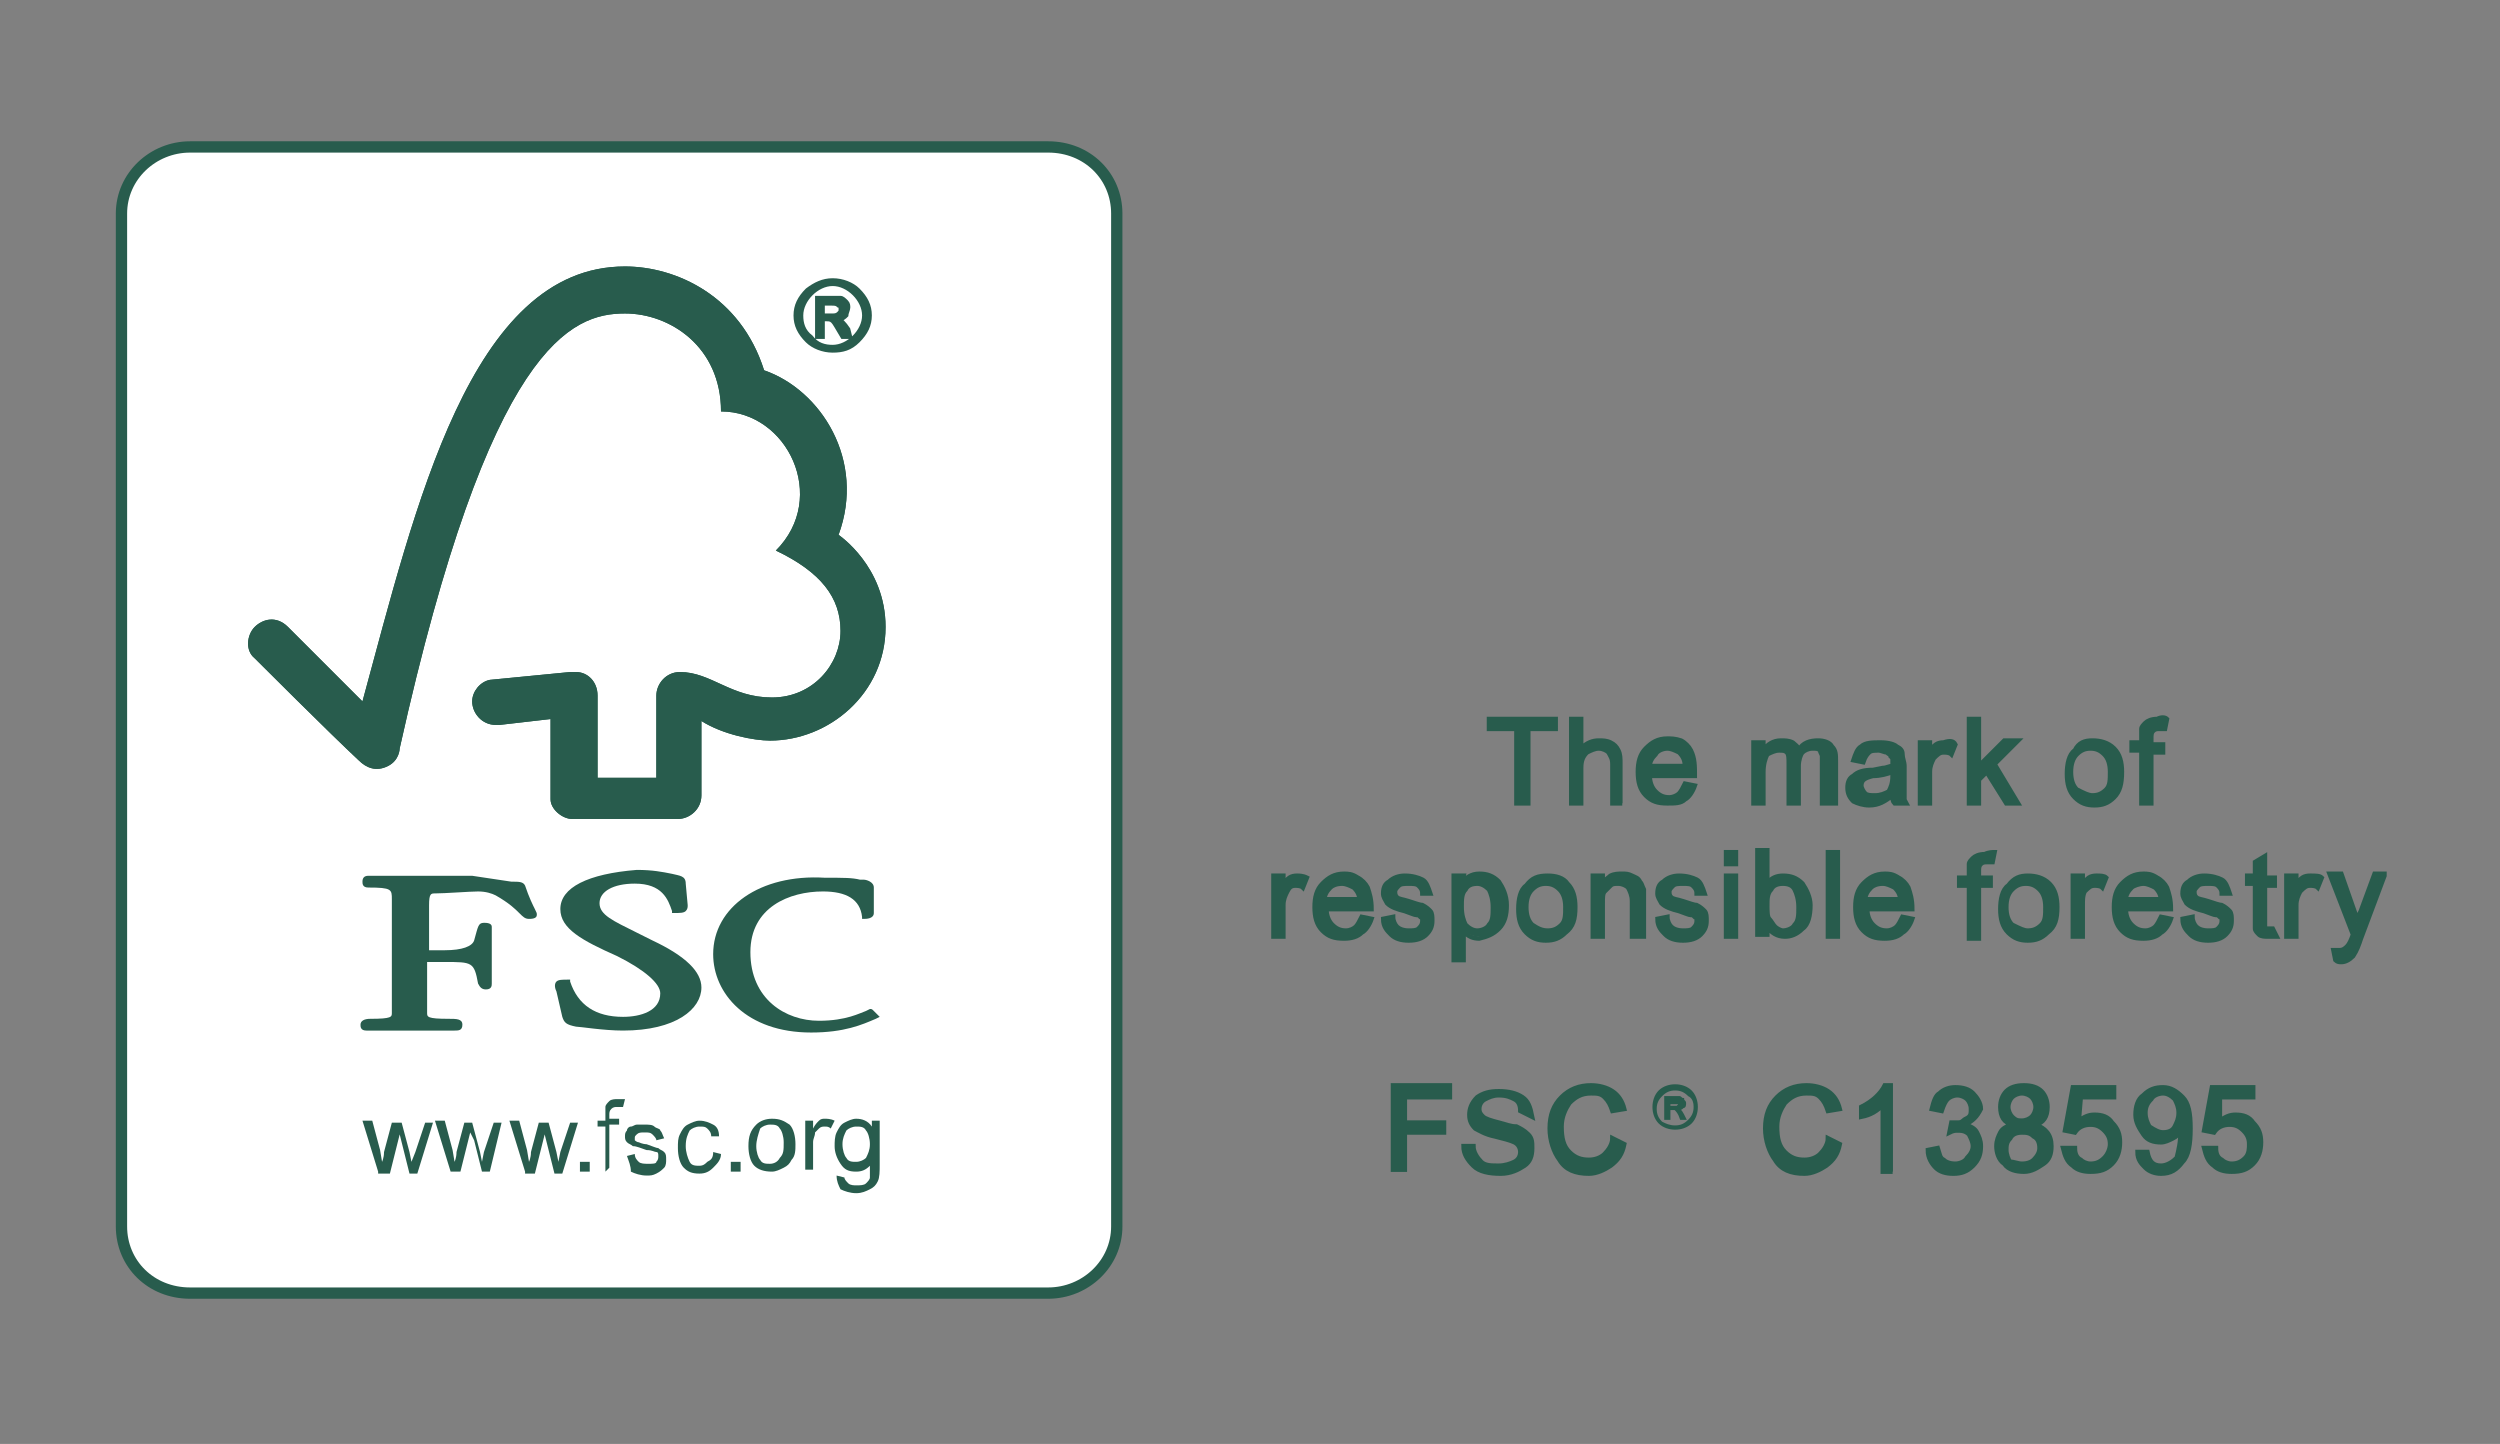 <?xml version="1.0" encoding="utf-8"?>
<!-- Generator: Adobe Illustrator 27.0.1, SVG Export Plug-In . SVG Version: 6.00 Build 0)  -->
<svg version="1.1" id="Ebene_1" xmlns="http://www.w3.org/2000/svg" xmlns:xlink="http://www.w3.org/1999/xlink" x="0px" y="0px"
	 viewBox="0 0 127.6 73.7" style="enable-background:new 0 0 127.6 73.7;" xml:space="preserve">
<rect x="0" y="0" width="127.6" height="73.7" fill="#808080" stroke="none"/>
<style type="text/css">
	.st0{fill:#FFFFFF;}
	.st1{clip-path:url(#SVGID_00000020370775714778496660000015180260671372382647_);fill:none;stroke:#285C4D;stroke-width:0.577;}
	.st2{fill:#285C4D;}
	.st3{fill:none;stroke:#285C4D;stroke-width:0.198;}
	.st4{fill:none;stroke:#285C4D;stroke-width:0.234;}
	.st5{clip-path:url(#SVGID_00000039855540263827762890000012451735426058313873_);fill:none;stroke:#285C4D;stroke-width:0.234;}
	.st6{fill:none;stroke:#285C4D;stroke-width:0.117;}
</style>
<g>
	<path class="st0" d="M57,62.6c0,1.9-1.6,3.4-3.5,3.4H9.7c-2,0-3.5-1.5-3.5-3.4V10.9c0-1.9,1.6-3.4,3.5-3.4h43.8
		c2,0,3.5,1.5,3.5,3.4V62.6L57,62.6z M57,62.6"/>
	<g>
		<defs>
			<rect id="SVGID_1_" x="5.7" y="7.1" width="116.2" height="59.6"/>
		</defs>
		<clipPath id="SVGID_00000118395509517684418380000013232018828079617667_">
			<use xlink:href="#SVGID_1_"  style="overflow:visible;"/>
		</clipPath>
		
			<path style="clip-path:url(#SVGID_00000118395509517684418380000013232018828079617667_);fill:none;stroke:#285C4D;stroke-width:0.577;" d="
			M57,62.6c0,1.9-1.6,3.4-3.5,3.4H9.7c-2,0-3.5-1.5-3.5-3.4V10.9c0-1.9,1.6-3.4,3.5-3.4h43.8c2,0,3.5,1.5,3.5,3.4V62.6L57,62.6z
			 M57,62.6"/>
	</g>
	<path class="st2" d="M31.9,13.6c-7.9,0-10.7,12.3-13.4,22.2c-0.9-0.9-3.8-3.8-3.8-3.8c-0.6-0.6-1.3-0.4-1.7,0
		c-0.4,0.4-0.5,1.2,0,1.6c0,0,3.9,3.9,5.3,5.2c0.4,0.4,0.9,0.6,1.5,0.3c0.6-0.3,0.6-0.9,0.6-0.9c4.6-20.7,8.8-22.2,11.5-22.2
		c2.3,0,4.9,1.7,4.9,5c3.4,0,5.5,4.4,2.8,7.1c2.3,1.1,3.3,2.4,3.3,4.1c0,1.7-1.4,3.4-3.5,3.4c-2.1,0-3.1-1.3-4.7-1.3
		c-0.7,0-1.2,0.6-1.2,1.2v4.2h-3v-4.2c0-0.7-0.5-1.2-1.1-1.2c0,0-0.3,0-0.3,0L25,34.7c-0.5,0.1-0.9,0.6-0.9,1.1
		c0,0.6,0.5,1.2,1.2,1.2c0.1,0,0.2,0,0.2,0c0,0,2.6-0.3,2.6-0.3s0,4.1,0,4.1c0,0.5,0.6,1,1.1,1h5.4c0.6,0,1.2-0.5,1.2-1.2v-3.8
		c1.1,0.7,2.7,1,3.5,1c3,0,5.9-2.4,5.9-5.8c0-3.1-2.4-4.7-2.4-4.7c1.4-3.8-0.9-7.4-3.8-8.4C37.8,15.1,34.5,13.6,31.9,13.6L31.9,13.6
		z M31.9,13.6"/>
	<path class="st2" d="M31.9,13.6c-7.9,0-10.7,12.3-13.4,22.2c-0.9-0.9-3.8-3.8-3.8-3.8c-0.6-0.6-1.3-0.4-1.7,0
		c-0.4,0.4-0.5,1.2,0,1.6c0,0,3.9,3.9,5.3,5.2c0.4,0.4,0.9,0.6,1.5,0.3c0.6-0.3,0.6-0.9,0.6-0.9c4.6-20.7,8.8-22.2,11.5-22.2
		c2.3,0,4.9,1.7,4.9,5c3.4,0,5.5,4.4,2.8,7.1c2.3,1.1,3.3,2.4,3.3,4.1c0,1.7-1.4,3.4-3.5,3.4c-2.1,0-3.1-1.3-4.7-1.3
		c-0.7,0-1.2,0.6-1.2,1.2v4.2h-3v-4.2c0-0.7-0.5-1.2-1.1-1.2c0,0-0.3,0-0.3,0L25,34.7c-0.5,0.1-0.9,0.6-0.9,1.1
		c0,0.6,0.5,1.2,1.2,1.2c0.1,0,0.2,0,0.2,0c0,0,2.6-0.3,2.6-0.3s0,4.1,0,4.1c0,0.5,0.6,1,1.1,1h5.4c0.6,0,1.2-0.5,1.2-1.2v-3.8
		c1.1,0.7,2.7,1,3.5,1c3,0,5.9-2.4,5.9-5.8c0-3.1-2.4-4.7-2.4-4.7c1.4-3.8-0.9-7.4-3.8-8.4C37.8,15.1,34.5,13.6,31.9,13.6L31.9,13.6
		z M31.9,13.6"/>
	<path class="st2" d="M28.6,46.4c0,1,1.1,1.6,2.9,2.4c1.4,0.7,2.2,1.4,2.2,1.9c0,0.9-1,1.2-1.9,1.2c-1.4,0-2.3-0.6-2.7-1.8l0-0.1
		h-0.1c-0.3,0-0.5,0-0.6,0.1c-0.1,0.1-0.1,0.3,0,0.5c0,0,0.3,1.3,0.3,1.3c0.1,0.3,0.2,0.4,0.7,0.5c0.2,0,1.4,0.2,2.4,0.2
		c2.7,0,4-1.1,4-2.2c0-0.8-0.8-1.6-2.5-2.4l-0.8-0.4c-1.2-0.6-1.9-0.9-1.9-1.5c0-0.6,0.7-1,1.8-1c1.4,0,1.7,0.8,1.9,1.4l0,0.1h0.1
		c0.3,0,0.5,0,0.6-0.1c0.1-0.1,0.1-0.2,0.1-0.3l-0.1-1.1c0-0.4-0.3-0.4-0.7-0.5c-0.5-0.1-1-0.2-1.8-0.2C30,44.6,28.6,45.3,28.6,46.4
		L28.6,46.4z M28.6,46.4"/>
	<path class="st2" d="M36.4,48.7c0,2,1.7,4,5,4c1.7,0,2.6-0.4,3.3-0.7l0.2-0.1l-0.3-0.3l0,0c-0.1-0.1-0.1-0.1-0.2-0.1l-0.2,0.1
		c-0.3,0.1-1,0.5-2.4,0.5c-1.7,0-3.5-1.1-3.5-3.5c0-2.3,2-3.1,3.7-3.1c1.2,0,1.9,0.4,2,1.3l0,0.1h0.1c0.1,0,0.5,0,0.5-0.3v-1.3
		c0-0.3-0.4-0.4-0.5-0.4l-0.2,0c-0.4-0.1-0.8-0.1-1.8-0.1C38.8,44.6,36.4,46.3,36.4,48.7L36.4,48.7z M36.4,48.7"/>
	<path class="st2" d="M24.1,44.7l-3,0l-2,0l-0.3,0c-0.2,0-0.3,0.1-0.3,0.3c0,0.1,0,0.3,0.3,0.3c1.2,0,1.2,0.1,1.2,0.6l0,0.3l0,1.2
		V50c0,0.4,0,1.1,0,1.7c0,0.2,0,0.3-1.1,0.3c-0.3,0-0.5,0.1-0.5,0.3c0,0.1,0,0.3,0.3,0.3l0.1,0c0.1,0,0.5,0,2.1,0c1.7,0,2.1,0,2.2,0
		l0.1,0c0.2,0,0.4,0,0.4-0.3c0-0.3-0.3-0.3-0.7-0.3c-1.1,0-1.1-0.1-1.1-0.3c0-0.5,0-1.2,0-1.7c0,0,0-0.7,0-0.9c0.2,0,0.9,0,0.9,0
		c1.4,0,1.5,0,1.7,1.1c0.1,0.2,0.2,0.3,0.4,0.3c0.3,0,0.3-0.2,0.3-0.3l0-0.4c0-0.2,0-0.5,0-0.9v-1.6c0-0.2-0.3-0.2-0.4-0.2
		c-0.3,0-0.3,0.2-0.5,0.9c-0.1,0.3-0.6,0.5-1.5,0.5c0,0-0.6,0-0.8,0c0-0.3,0-2.3,0-2.3c0-0.6,0.1-0.6,0.3-0.6c0.5,0,1.8-0.1,2.2-0.1
		c0.4,0,0.7,0.1,0.9,0.2c0.7,0.4,1,0.7,1.2,0.9c0.2,0.2,0.3,0.3,0.5,0.3c0.1,0,0.4,0,0.4-0.2c0-0.1,0-0.1-0.1-0.3
		c-0.1-0.2-0.3-0.6-0.5-1.2c-0.1-0.2-0.3-0.2-0.7-0.2L24.1,44.7z M24.1,44.7"/>
	<path class="st2" d="M19.3,59.8l-0.8-2.6H19l0.4,1.5l0.1,0.6c0,0,0.1-0.2,0.1-0.5l0.4-1.5h0.5l0.4,1.5l0.1,0.5l0.2-0.5l0.5-1.5h0.4
		l-0.8,2.6h-0.4l-0.4-1.6l-0.1-0.4l-0.5,2H19.3z M19.3,59.8"/>
	<path class="st2" d="M23,59.8l-0.8-2.6h0.5l0.4,1.5l0.1,0.6c0,0,0.1-0.2,0.1-0.5l0.4-1.5h0.4l0.4,1.5l0.1,0.5l0.1-0.5l0.5-1.5h0.4
		L25,59.8h-0.4l-0.4-1.6L24,57.8l-0.5,2H23z M23,59.8"/>
	<path class="st2" d="M26.8,59.8L26,57.2h0.5l0.4,1.5l0.1,0.6c0,0,0.1-0.2,0.1-0.5l0.4-1.5H28l0.4,1.5l0.1,0.5l0.1-0.5l0.5-1.5h0.4
		l-0.8,2.6h-0.4l-0.4-1.6l-0.1-0.4l-0.5,2H26.8z M26.8,59.8"/>
	<path class="st2" d="M29.6,59.8v-0.5h0.5v0.5H29.6z M29.6,59.8"/>
	<path class="st2" d="M30.9,59.8v-2.3h-0.4v-0.3h0.4v-0.3c0-0.2,0-0.3,0-0.4c0-0.1,0.1-0.2,0.2-0.3c0.1-0.1,0.3-0.1,0.4-0.1
		c0.1,0,0.3,0,0.4,0l-0.1,0.4c-0.1,0-0.2,0-0.3,0c-0.1,0-0.2,0-0.3,0.1c-0.1,0.1-0.1,0.2-0.1,0.3v0.2h0.5v0.3h-0.5v2.2L30.9,59.8
		L30.9,59.8z M30.9,59.8"/>
	<path class="st2" d="M32,59l0.4-0.1c0,0.2,0.1,0.3,0.2,0.4c0.1,0.1,0.3,0.1,0.5,0.1c0.2,0,0.4,0,0.4-0.1c0.1-0.1,0.1-0.2,0.1-0.3
		c0-0.1,0-0.2-0.1-0.2c-0.1,0-0.2-0.1-0.5-0.1c-0.3-0.1-0.5-0.2-0.7-0.2c-0.1-0.1-0.2-0.1-0.3-0.2c-0.1-0.1-0.1-0.2-0.1-0.3
		c0-0.1,0-0.2,0.1-0.3c0-0.1,0.1-0.2,0.2-0.2c0.1,0,0.2-0.1,0.3-0.1c0.1,0,0.2,0,0.4,0c0.2,0,0.4,0,0.5,0.1c0.1,0.1,0.3,0.1,0.3,0.2
		c0.1,0.1,0.1,0.2,0.2,0.4l-0.4,0.1c0-0.1-0.1-0.2-0.2-0.3c-0.1-0.1-0.2-0.1-0.4-0.1c-0.2,0-0.3,0-0.4,0.1c-0.1,0.1-0.1,0.1-0.1,0.2
		c0,0.1,0,0.1,0,0.1c0,0,0.1,0.1,0.2,0.1c0,0,0.2,0.1,0.4,0.1c0.3,0.1,0.5,0.2,0.6,0.2c0.1,0.1,0.2,0.1,0.3,0.2
		c0.1,0.1,0.1,0.2,0.1,0.4c0,0.1,0,0.3-0.1,0.4c-0.1,0.1-0.2,0.2-0.4,0.3c-0.2,0.1-0.3,0.1-0.5,0.1c-0.3,0-0.6-0.1-0.8-0.2
		C32.2,59.5,32.1,59.3,32,59L32,59z M32,59"/>
	<path class="st2" d="M36.4,58.8l0.4,0.1c0,0.3-0.2,0.5-0.4,0.7c-0.2,0.2-0.4,0.3-0.7,0.3c-0.4,0-0.6-0.1-0.8-0.3
		c-0.2-0.2-0.3-0.6-0.3-1c0-0.3,0-0.5,0.1-0.7c0.1-0.2,0.2-0.4,0.4-0.5c0.2-0.1,0.4-0.2,0.6-0.2c0.3,0,0.5,0.1,0.7,0.2
		c0.2,0.1,0.3,0.3,0.3,0.6L36.3,58c0-0.2-0.1-0.3-0.2-0.4c-0.1-0.1-0.2-0.1-0.4-0.1c-0.2,0-0.4,0.1-0.5,0.2
		c-0.1,0.2-0.2,0.4-0.2,0.8c0,0.3,0.1,0.6,0.2,0.8c0.1,0.2,0.3,0.2,0.5,0.2c0.2,0,0.3-0.1,0.4-0.2C36.3,59.2,36.4,59.1,36.4,58.8
		L36.4,58.8z M36.4,58.8"/>
	<path class="st2" d="M37.3,59.8v-0.5h0.5v0.5H37.3z M37.3,59.8"/>
	<path class="st2" d="M38.2,58.5c0-0.5,0.1-0.8,0.4-1.1c0.2-0.2,0.5-0.3,0.8-0.3c0.4,0,0.6,0.1,0.9,0.3c0.2,0.2,0.3,0.6,0.3,1
		c0,0.3,0,0.6-0.2,0.8c-0.1,0.2-0.2,0.3-0.4,0.4c-0.2,0.1-0.4,0.2-0.6,0.2c-0.4,0-0.7-0.1-0.9-0.3C38.3,59.3,38.2,58.9,38.2,58.5
		L38.2,58.5z M38.6,58.5c0,0.3,0.1,0.6,0.2,0.7c0.1,0.2,0.3,0.2,0.5,0.2c0.2,0,0.4-0.1,0.5-0.3c0.2-0.2,0.2-0.4,0.2-0.8
		c0-0.3-0.1-0.6-0.2-0.7c-0.1-0.2-0.3-0.2-0.5-0.2c-0.2,0-0.4,0.1-0.5,0.2C38.7,57.9,38.6,58.2,38.6,58.5L38.6,58.5z M38.6,58.5"/>
	<path class="st2" d="M41.1,59.8v-2.6h0.4v0.4c0.1-0.2,0.2-0.3,0.3-0.4c0.1-0.1,0.2-0.1,0.3-0.1c0.1,0,0.3,0,0.5,0.1l-0.2,0.4
		c-0.1-0.1-0.2-0.1-0.3-0.1c-0.1,0-0.2,0-0.3,0.1c-0.1,0.1-0.1,0.1-0.2,0.2c0,0.2-0.1,0.3-0.1,0.5v1.4H41.1z M41.1,59.8"/>
	<path class="st2" d="M42.7,60l0.4,0.1c0,0.1,0.1,0.2,0.2,0.3c0.1,0.1,0.3,0.1,0.4,0.1c0.2,0,0.4,0,0.5-0.1c0.1-0.1,0.2-0.2,0.2-0.3
		c0-0.1,0-0.3,0-0.6c-0.2,0.2-0.4,0.3-0.7,0.3c-0.4,0-0.6-0.1-0.8-0.4c-0.2-0.3-0.3-0.6-0.3-0.9c0-0.2,0-0.5,0.1-0.7
		c0.1-0.2,0.2-0.4,0.4-0.5c0.2-0.1,0.4-0.2,0.6-0.2c0.3,0,0.6,0.1,0.8,0.4v-0.3h0.4v2.2c0,0.4,0,0.7-0.1,0.9
		c-0.1,0.2-0.2,0.3-0.4,0.4c-0.2,0.1-0.4,0.2-0.7,0.2c-0.3,0-0.6-0.1-0.8-0.2C42.8,60.5,42.7,60.3,42.7,60L42.7,60z M43,58.4
		c0,0.3,0.1,0.6,0.2,0.7c0.1,0.2,0.3,0.2,0.5,0.2c0.2,0,0.4-0.1,0.5-0.2c0.1-0.2,0.2-0.4,0.2-0.7c0-0.3-0.1-0.6-0.2-0.7
		c-0.1-0.2-0.3-0.2-0.5-0.2c-0.2,0-0.4,0.1-0.5,0.2C43.1,57.9,43,58.1,43,58.4L43,58.4z M43,58.4"/>
	<path class="st2" d="M42.5,14.3c0.5,0,1,0.2,1.3,0.5c0.4,0.4,0.6,0.8,0.6,1.3c0,0.5-0.2,0.9-0.6,1.3c-0.4,0.4-0.8,0.5-1.3,0.5
		c-0.5,0-1-0.2-1.3-0.5c-0.4-0.4-0.6-0.8-0.6-1.3c0-0.5,0.2-0.9,0.6-1.3C41.6,14.5,42,14.3,42.5,14.3L42.5,14.3z M42.5,17.7
		c0.4,0,0.8-0.2,1.1-0.5c0.3-0.3,0.5-0.7,0.5-1.1c0-0.4-0.2-0.8-0.5-1.1c-0.3-0.3-0.7-0.5-1.1-0.5c-0.4,0-0.8,0.1-1.1,0.5
		c-0.3,0.3-0.5,0.7-0.5,1.1c0,0.4,0.1,0.8,0.5,1.1C41.7,17.6,42.1,17.7,42.5,17.7L42.5,17.7z M43.4,17.2H43
		c-0.3-0.5-0.4-0.7-0.5-0.8c-0.1-0.1-0.2-0.1-0.3-0.1H42v0.9h-0.3v-2h0.7c0.2,0,0.4,0,0.5,0c0.1,0,0.2,0.1,0.3,0.2
		c0.1,0.1,0.1,0.2,0.1,0.3c0,0.1-0.1,0.3-0.1,0.4c-0.1,0.1-0.2,0.2-0.4,0.2v0c0.1,0,0.3,0.2,0.5,0.5L43.4,17.2z M42,16.1h0.4
		c0.2,0,0.3,0,0.4-0.1c0.1-0.1,0.1-0.1,0.1-0.2c0-0.1,0-0.2-0.1-0.2c-0.1-0.1-0.2-0.1-0.4-0.1H42V16.1z M42,16.1"/>
	<path class="st3" d="M42.5,14.3c0.5,0,1,0.2,1.3,0.5c0.4,0.4,0.6,0.8,0.6,1.3c0,0.5-0.2,0.9-0.6,1.3c-0.4,0.4-0.8,0.5-1.3,0.5
		c-0.5,0-1-0.2-1.3-0.5c-0.4-0.4-0.6-0.8-0.6-1.3c0-0.5,0.2-0.9,0.6-1.3C41.6,14.5,42,14.3,42.5,14.3L42.5,14.3z M42.5,17.7
		c0.4,0,0.8-0.2,1.1-0.5c0.3-0.3,0.5-0.7,0.5-1.1c0-0.4-0.2-0.8-0.5-1.1c-0.3-0.3-0.7-0.5-1.1-0.5s-0.8,0.2-1.1,0.5
		c-0.3,0.3-0.5,0.7-0.5,1.1c0,0.4,0.1,0.8,0.5,1.1C41.7,17.6,42.1,17.7,42.5,17.7L42.5,17.7z M43.4,17.2H43
		c-0.3-0.5-0.4-0.7-0.5-0.8c-0.1-0.1-0.2-0.1-0.3-0.1H42v0.9h-0.3v-2h0.7c0.2,0,0.4,0,0.5,0c0.1,0,0.2,0.1,0.3,0.2
		c0.1,0.1,0.1,0.2,0.1,0.3c0,0.1-0.1,0.3-0.1,0.4c-0.1,0.1-0.2,0.2-0.4,0.2v0c0.1,0,0.3,0.2,0.5,0.5L43.4,17.2z M42,16.1h0.4
		c0.2,0,0.3,0,0.4-0.1c0.1-0.1,0.1-0.1,0.1-0.2c0-0.1,0-0.2-0.1-0.2c-0.1-0.1-0.2-0.1-0.4-0.1H42V16.1z M42,16.1"/>
	<path class="st2" d="M79.4,37.2H78V41h-0.6v-3.8H76v-0.5h3.4V37.2z M79.4,37.2"/>
	<path class="st4" d="M79.4,37.2H78V41h-0.6v-3.8H76v-0.5h3.4V37.2z M79.4,37.2"/>
	<path class="st2" d="M82.8,41h-0.5v-2c0-0.3-0.1-0.4-0.2-0.6c-0.1-0.1-0.3-0.2-0.5-0.2c-0.2,0-0.4,0.1-0.6,0.2
		c-0.2,0.1-0.3,0.4-0.3,0.8V41h-0.5v-4.3h0.5v1.5c0.3-0.3,0.6-0.4,0.9-0.4c0.2,0,0.4,0,0.6,0.1c0.2,0.1,0.3,0.2,0.4,0.4
		c0.1,0.2,0.1,0.4,0.1,0.7V41z M82.8,41"/>
	<path class="st4" d="M82.8,41h-0.5v-2c0-0.3-0.1-0.4-0.2-0.6c-0.1-0.1-0.3-0.2-0.5-0.2c-0.2,0-0.4,0.1-0.6,0.2
		c-0.2,0.2-0.3,0.4-0.3,0.8V41h-0.5v-4.3h0.5v1.5c0.3-0.3,0.6-0.4,0.9-0.4c0.2,0,0.4,0,0.6,0.1c0.2,0.1,0.3,0.2,0.4,0.4
		c0.1,0.2,0.1,0.4,0.1,0.7V41z M82.8,41"/>
	<path class="st2" d="M86.5,39.6h-2.3c0,0.3,0.1,0.6,0.3,0.8c0.2,0.2,0.4,0.3,0.7,0.3c0.2,0,0.4-0.1,0.5-0.2
		c0.1-0.1,0.2-0.3,0.3-0.5l0.5,0.1c-0.1,0.3-0.3,0.6-0.5,0.7C85.8,41,85.5,41,85.1,41c-0.5,0-0.8-0.1-1.1-0.4
		c-0.3-0.3-0.4-0.7-0.4-1.2c0-0.5,0.1-0.9,0.4-1.2c0.3-0.3,0.6-0.5,1.1-0.5c0.2,0,0.4,0,0.7,0.1c0.2,0.1,0.4,0.3,0.5,0.5
		C86.5,38.7,86.5,39.1,86.5,39.6L86.5,39.6z M86,39.1c0-0.3-0.1-0.5-0.3-0.7c-0.2-0.1-0.4-0.2-0.6-0.2c-0.2,0-0.5,0.1-0.6,0.3
		c-0.2,0.2-0.3,0.4-0.3,0.6H86z M86,39.1"/>
	<path class="st4" d="M86.5,39.6h-2.3c0,0.3,0.1,0.6,0.3,0.8c0.2,0.2,0.4,0.3,0.7,0.3c0.2,0,0.4-0.1,0.5-0.2
		c0.1-0.1,0.2-0.3,0.3-0.5l0.5,0.1c-0.1,0.3-0.3,0.6-0.5,0.7C85.8,41,85.5,41,85.1,41c-0.5,0-0.8-0.1-1.1-0.4
		c-0.3-0.3-0.4-0.7-0.4-1.2c0-0.5,0.1-0.9,0.4-1.2c0.3-0.3,0.6-0.5,1.1-0.5c0.2,0,0.4,0,0.7,0.1c0.2,0.1,0.4,0.3,0.5,0.5
		C86.5,38.7,86.5,39.1,86.5,39.6L86.5,39.6z M86,39.1c0-0.3-0.1-0.5-0.3-0.7c-0.2-0.1-0.4-0.2-0.6-0.2c-0.2,0-0.5,0.1-0.6,0.3
		c-0.2,0.2-0.3,0.4-0.3,0.6H86z M86,39.1"/>
	<path class="st2" d="M93.5,41H93v-2c0-0.1,0-0.3,0-0.4c0-0.1-0.1-0.2-0.1-0.3c-0.1-0.1-0.2-0.1-0.4-0.1c-0.2,0-0.4,0.1-0.5,0.2
		c-0.1,0.1-0.2,0.4-0.2,0.7V41h-0.5v-2c0-0.3,0-0.5-0.1-0.6c-0.1-0.1-0.2-0.1-0.4-0.1c-0.2,0-0.4,0.1-0.6,0.2
		c-0.1,0.2-0.2,0.5-0.2,0.9V41h-0.5v-3.1h0.5v0.4h0c0.2-0.3,0.5-0.5,0.9-0.5c0.2,0,0.4,0,0.6,0.1c0.1,0.1,0.3,0.2,0.3,0.4
		c0.2-0.4,0.6-0.5,1-0.5c0.3,0,0.6,0.1,0.7,0.3c0.2,0.2,0.2,0.4,0.2,0.8V41z M93.5,41"/>
	<path class="st4" d="M93.5,41H93v-2c0-0.1,0-0.3,0-0.4c0-0.1-0.1-0.2-0.1-0.3c-0.1-0.1-0.2-0.1-0.4-0.1c-0.2,0-0.4,0.1-0.5,0.2
		c-0.1,0.1-0.2,0.4-0.2,0.7V41h-0.5v-2c0-0.3,0-0.5-0.1-0.6c-0.1-0.1-0.2-0.1-0.4-0.1c-0.2,0-0.4,0.1-0.6,0.2
		c-0.1,0.2-0.2,0.5-0.2,0.9V41h-0.5v-3.1h0.5v0.4h0c0.2-0.3,0.5-0.5,0.9-0.5c0.2,0,0.4,0,0.6,0.1c0.1,0.1,0.3,0.2,0.3,0.4
		c0.2-0.4,0.6-0.5,1-0.5c0.3,0,0.6,0.1,0.7,0.3c0.2,0.2,0.2,0.4,0.2,0.8V41z M93.5,41"/>
	<path class="st2" d="M97.3,41h-0.6c-0.1-0.1-0.1-0.2-0.1-0.4c-0.4,0.3-0.7,0.5-1.2,0.5c-0.3,0-0.6-0.1-0.8-0.2
		c-0.2-0.2-0.3-0.4-0.3-0.7c0-0.3,0.1-0.5,0.3-0.6c0.2-0.2,0.5-0.3,1-0.3l0.5-0.1c0.2,0,0.3-0.1,0.5-0.1c0-0.2,0-0.3,0-0.3
		c0-0.1,0-0.1-0.1-0.2c0-0.1-0.1-0.1-0.2-0.2c-0.1,0-0.3-0.1-0.4-0.1c-0.2,0-0.4,0-0.5,0.1c-0.1,0.1-0.2,0.2-0.3,0.5l-0.5-0.1
		c0.1-0.3,0.2-0.6,0.4-0.7c0.2-0.2,0.6-0.2,1-0.2c0.4,0,0.7,0.1,0.8,0.2c0.2,0.1,0.3,0.2,0.3,0.4c0,0.2,0.1,0.4,0.1,0.6v0.7
		c0,0.4,0,0.7,0,0.9C97.1,40.7,97.2,40.8,97.3,41L97.3,41z M96.6,39.6v-0.2c-0.3,0.1-0.6,0.2-1,0.2c-0.4,0.1-0.6,0.2-0.6,0.5
		c0,0.1,0.1,0.3,0.2,0.4c0.1,0.1,0.3,0.1,0.5,0.1c0.3,0,0.5-0.1,0.7-0.2C96.5,40.2,96.6,40,96.6,39.6L96.6,39.6z M96.6,39.6"/>
	<path class="st4" d="M97.3,41h-0.6c-0.1-0.1-0.1-0.2-0.1-0.4c-0.4,0.3-0.7,0.5-1.2,0.5c-0.3,0-0.6-0.1-0.8-0.2
		c-0.2-0.2-0.3-0.4-0.3-0.7c0-0.3,0.1-0.5,0.3-0.6c0.2-0.2,0.5-0.3,1-0.3l0.5-0.1c0.2,0,0.3-0.1,0.5-0.1c0-0.2,0-0.3,0-0.3
		c0-0.1,0-0.1-0.1-0.2c0-0.1-0.1-0.1-0.2-0.2c-0.1,0-0.3-0.1-0.4-0.1c-0.2,0-0.4,0-0.5,0.1c-0.1,0.1-0.2,0.2-0.3,0.5l-0.5-0.1
		c0.1-0.3,0.2-0.6,0.4-0.7c0.2-0.2,0.6-0.2,1-0.2c0.4,0,0.7,0.1,0.8,0.2c0.2,0.1,0.3,0.2,0.3,0.4c0,0.2,0.1,0.4,0.1,0.6v0.7
		c0,0.4,0,0.7,0,0.9C97.1,40.7,97.2,40.8,97.3,41L97.3,41z M96.6,39.6v-0.2c-0.3,0.1-0.6,0.2-1,0.2c-0.4,0.1-0.6,0.2-0.6,0.5
		c0,0.1,0.1,0.3,0.2,0.4c0.1,0.1,0.3,0.1,0.5,0.1c0.3,0,0.5-0.1,0.7-0.2C96.5,40.2,96.6,40,96.6,39.6L96.6,39.6z M96.6,39.6"/>
	<path class="st2" d="M99.8,38l-0.2,0.5c-0.1-0.1-0.3-0.1-0.4-0.1c-0.2,0-0.3,0.1-0.5,0.3c-0.1,0.2-0.2,0.4-0.2,0.7V41h-0.5v-3.1
		h0.5v0.5h0c0.2-0.4,0.4-0.5,0.7-0.5C99.5,37.8,99.7,37.8,99.8,38L99.8,38z M99.8,38"/>
	<path class="st4" d="M99.8,38l-0.2,0.5c-0.1-0.1-0.3-0.1-0.4-0.1c-0.2,0-0.3,0.1-0.5,0.3c-0.1,0.2-0.2,0.4-0.2,0.7V41h-0.5v-3.1
		h0.5v0.5h0c0.2-0.4,0.4-0.5,0.7-0.5C99.5,37.8,99.7,37.8,99.8,38L99.8,38z M99.8,38"/>
	<path class="st2" d="M103,41h-0.6l-1-1.6l-0.4,0.4V41h-0.5v-4.3h0.5v2.4l1.3-1.3h0.7l-1.2,1.2L103,41z M103,41"/>
	<path class="st4" d="M103,41h-0.6l-1-1.6l-0.4,0.4V41h-0.5v-4.3h0.5v2.4l1.3-1.3h0.7l-1.2,1.2L103,41z M103,41"/>
	<path class="st2" d="M106.8,37.8c0.4,0,0.8,0.1,1.1,0.4c0.3,0.3,0.4,0.7,0.4,1.2c0,0.6-0.1,1-0.4,1.3c-0.3,0.3-0.6,0.4-1,0.4
		c-0.4,0-0.7-0.1-1-0.4c-0.3-0.3-0.4-0.7-0.4-1.2c0-0.5,0.1-1,0.4-1.2C106.1,37.9,106.4,37.8,106.8,37.8L106.8,37.8z M106.8,40.6
		c0.3,0,0.5-0.1,0.7-0.3c0.2-0.2,0.2-0.5,0.2-0.9c0-0.4-0.1-0.7-0.3-0.9c-0.2-0.2-0.4-0.3-0.7-0.3c-0.3,0-0.5,0.1-0.7,0.3
		c-0.2,0.2-0.3,0.5-0.3,0.9c0,0.4,0.1,0.7,0.3,0.9C106.4,40.5,106.6,40.6,106.8,40.6L106.8,40.6z M106.8,40.6"/>
	<path class="st4" d="M106.8,37.8c0.4,0,0.8,0.1,1.1,0.4c0.3,0.3,0.4,0.7,0.4,1.2c0,0.6-0.1,1-0.4,1.3c-0.3,0.3-0.6,0.4-1,0.4
		c-0.4,0-0.7-0.1-1-0.4c-0.3-0.3-0.4-0.7-0.4-1.2c0-0.5,0.1-1,0.4-1.2C106.1,37.9,106.4,37.8,106.8,37.8L106.8,37.8z M106.8,40.6
		c0.3,0,0.5-0.1,0.7-0.3c0.2-0.2,0.2-0.5,0.2-0.9c0-0.4-0.1-0.7-0.3-0.9c-0.2-0.2-0.4-0.3-0.7-0.3c-0.3,0-0.5,0.1-0.7,0.3
		c-0.2,0.2-0.3,0.5-0.3,0.9c0,0.4,0.1,0.7,0.3,0.9C106.4,40.5,106.6,40.6,106.8,40.6L106.8,40.6z M106.8,40.6"/>
	<path class="st2" d="M110.6,36.7l-0.1,0.5c-0.1,0-0.2,0-0.3,0c-0.1,0-0.2,0-0.3,0.1c-0.1,0.1-0.1,0.2-0.1,0.4v0.3h0.6v0.4h-0.6V41
		h-0.5v-2.7h-0.5v-0.4h0.5v-0.3c0-0.2,0-0.3,0-0.4c0-0.1,0.1-0.2,0.2-0.3c0.1-0.1,0.3-0.2,0.6-0.2C110.3,36.6,110.5,36.6,110.6,36.7
		L110.6,36.7z M110.6,36.7"/>
	<path class="st4" d="M110.6,36.7l-0.1,0.5c-0.1,0-0.2,0-0.3,0c-0.1,0-0.2,0-0.3,0.1c-0.1,0.1-0.1,0.2-0.1,0.4v0.3h0.6v0.4h-0.6V41
		h-0.5v-2.7h-0.5v-0.4h0.5v-0.3c0-0.2,0-0.3,0-0.4c0-0.1,0.1-0.2,0.2-0.3c0.1-0.1,0.3-0.2,0.6-0.2C110.3,36.6,110.5,36.6,110.6,36.7
		L110.6,36.7z M110.6,36.7"/>
	<path class="st2" d="M66.7,44.8l-0.2,0.5c-0.1-0.1-0.3-0.1-0.4-0.1c-0.2,0-0.3,0.1-0.4,0.3c-0.1,0.2-0.2,0.4-0.2,0.7v1.6H65v-3.1
		h0.5v0.5h0c0.2-0.4,0.4-0.5,0.7-0.5C66.3,44.7,66.5,44.7,66.7,44.8L66.7,44.8z M66.7,44.8"/>
	<path class="st4" d="M66.7,44.8l-0.2,0.5c-0.1-0.1-0.3-0.1-0.4-0.1c-0.2,0-0.3,0.1-0.4,0.3c-0.1,0.2-0.2,0.4-0.2,0.7v1.6H65v-3.1
		h0.5v0.5h0c0.2-0.4,0.4-0.5,0.7-0.5C66.3,44.7,66.5,44.7,66.7,44.8L66.7,44.8z M66.7,44.8"/>
	<path class="st2" d="M70,46.4h-2.3c0,0.3,0.1,0.6,0.3,0.8c0.2,0.2,0.4,0.3,0.7,0.3c0.2,0,0.4-0.1,0.5-0.2c0.1-0.1,0.2-0.3,0.3-0.5
		l0.5,0.1c-0.1,0.3-0.3,0.6-0.5,0.7c-0.2,0.2-0.5,0.3-0.9,0.3c-0.5,0-0.8-0.1-1.1-0.4c-0.3-0.3-0.4-0.7-0.4-1.2
		c0-0.5,0.1-0.9,0.4-1.2c0.3-0.3,0.6-0.5,1.1-0.5c0.2,0,0.4,0,0.7,0.1c0.2,0.1,0.4,0.3,0.5,0.5C69.9,45.6,70,45.9,70,46.4L70,46.4z
		 M69.4,46c0-0.3-0.1-0.5-0.3-0.7c-0.2-0.1-0.4-0.2-0.6-0.2c-0.3,0-0.5,0.1-0.6,0.2c-0.2,0.2-0.3,0.4-0.3,0.6H69.4z M69.4,46"/>
	<path class="st4" d="M70,46.4h-2.3c0,0.3,0.1,0.6,0.3,0.8c0.2,0.2,0.4,0.3,0.7,0.3c0.2,0,0.4-0.1,0.5-0.2c0.1-0.1,0.2-0.3,0.3-0.5
		l0.5,0.1c-0.1,0.3-0.3,0.6-0.5,0.7c-0.2,0.2-0.5,0.3-0.9,0.3c-0.5,0-0.8-0.1-1.1-0.4c-0.3-0.3-0.4-0.7-0.4-1.2
		c0-0.5,0.1-0.9,0.4-1.2c0.3-0.3,0.6-0.5,1.1-0.5c0.2,0,0.4,0,0.7,0.2c0.2,0.1,0.4,0.3,0.5,0.5C69.9,45.6,70,45.9,70,46.4L70,46.4z
		 M69.4,46c0-0.3-0.1-0.5-0.3-0.7c-0.2-0.1-0.4-0.2-0.6-0.2c-0.3,0-0.5,0.1-0.6,0.2c-0.2,0.2-0.3,0.4-0.3,0.6H69.4z M69.4,46"/>
	<path class="st2" d="M72.6,45.6c0-0.2-0.1-0.3-0.2-0.4c-0.1-0.1-0.3-0.1-0.5-0.1c-0.2,0-0.4,0-0.5,0.1c-0.1,0.1-0.2,0.2-0.2,0.3
		c0,0.1,0,0.2,0.1,0.3c0.1,0.1,0.3,0.1,0.6,0.2c0.3,0.1,0.6,0.2,0.7,0.2c0.2,0.1,0.3,0.2,0.4,0.3c0.1,0.1,0.1,0.3,0.1,0.5
		c0,0.3-0.1,0.5-0.3,0.7c-0.2,0.2-0.5,0.3-0.9,0.3c-0.4,0-0.7-0.1-0.9-0.3c-0.2-0.2-0.4-0.4-0.4-0.8l0.5-0.1c0,0.2,0.1,0.4,0.2,0.5
		c0.1,0.1,0.3,0.2,0.6,0.2c0.2,0,0.4,0,0.5-0.1c0.1-0.1,0.2-0.2,0.2-0.4c0-0.1,0-0.2-0.1-0.2c-0.1-0.1-0.1-0.1-0.2-0.1
		c-0.1,0-0.3-0.1-0.6-0.2c-0.4-0.1-0.7-0.2-0.9-0.4c-0.1-0.1-0.2-0.3-0.2-0.5c0-0.3,0.1-0.5,0.3-0.6c0.2-0.2,0.5-0.3,0.8-0.3
		c0.4,0,0.7,0.1,0.9,0.2c0.2,0.1,0.3,0.4,0.4,0.7L72.6,45.6z M72.6,45.6"/>
	<path class="st4" d="M72.6,45.6c0-0.2-0.1-0.3-0.2-0.4c-0.1-0.1-0.3-0.1-0.5-0.1c-0.2,0-0.4,0-0.5,0.1c-0.1,0.1-0.2,0.2-0.2,0.3
		c0,0.1,0,0.2,0.1,0.3c0.1,0.1,0.3,0.1,0.6,0.2c0.3,0.1,0.6,0.2,0.7,0.2c0.2,0.1,0.3,0.2,0.4,0.3c0.1,0.1,0.1,0.3,0.1,0.5
		c0,0.3-0.1,0.5-0.3,0.7c-0.2,0.2-0.5,0.3-0.9,0.3c-0.4,0-0.7-0.1-0.9-0.3c-0.2-0.2-0.4-0.4-0.4-0.8l0.5-0.1c0,0.2,0.1,0.4,0.2,0.5
		c0.1,0.1,0.3,0.2,0.6,0.2c0.2,0,0.4,0,0.5-0.1c0.1-0.1,0.2-0.2,0.2-0.4c0-0.1,0-0.2-0.1-0.2c-0.1-0.1-0.1-0.1-0.2-0.1
		c-0.1,0-0.3-0.1-0.6-0.2c-0.4-0.1-0.7-0.2-0.9-0.4c-0.1-0.2-0.2-0.3-0.2-0.5c0-0.3,0.1-0.5,0.3-0.6c0.2-0.2,0.5-0.3,0.8-0.3
		c0.4,0,0.7,0.1,0.9,0.2c0.2,0.1,0.3,0.4,0.4,0.7L72.6,45.6z M72.6,45.6"/>
	<path class="st2" d="M74.6,45.1c0.2-0.3,0.5-0.5,0.9-0.5c0.4,0,0.7,0.1,1,0.4c0.2,0.3,0.4,0.7,0.4,1.2c0,0.5-0.1,0.9-0.4,1.2
		c-0.3,0.3-0.6,0.4-1,0.4c-0.3,0-0.6-0.1-0.8-0.4h0V49h-0.5v-4.3h0.5L74.6,45.1L74.6,45.1z M75.4,47.5c0.2,0,0.5-0.1,0.6-0.3
		c0.2-0.2,0.2-0.5,0.2-0.9c0-0.4-0.1-0.7-0.2-0.9c-0.2-0.2-0.4-0.3-0.6-0.3c-0.3,0-0.5,0.1-0.6,0.3c-0.2,0.2-0.2,0.5-0.2,0.9
		c0,0.4,0.1,0.7,0.2,0.9C75,47.4,75.2,47.5,75.4,47.5L75.4,47.5z M75.4,47.5"/>
	<path class="st4" d="M74.6,45.1c0.2-0.3,0.5-0.5,0.9-0.5c0.4,0,0.7,0.1,1,0.4c0.2,0.3,0.4,0.7,0.4,1.2c0,0.5-0.1,0.9-0.4,1.2
		c-0.3,0.3-0.6,0.4-1,0.5c-0.3,0-0.6-0.1-0.8-0.4h0V49h-0.5v-4.3h0.5L74.6,45.1L74.6,45.1z M75.4,47.5c0.2,0,0.5-0.1,0.6-0.3
		c0.2-0.2,0.2-0.5,0.2-0.9c0-0.4-0.1-0.7-0.2-0.9c-0.2-0.2-0.4-0.3-0.6-0.3c-0.3,0-0.5,0.1-0.6,0.3c-0.2,0.2-0.2,0.5-0.2,0.9
		c0,0.4,0.1,0.7,0.2,0.9C75,47.4,75.2,47.5,75.4,47.5L75.4,47.5z M75.4,47.5"/>
	<path class="st2" d="M79,44.7c0.4,0,0.8,0.1,1,0.4c0.3,0.3,0.4,0.7,0.4,1.2c0,0.6-0.1,1-0.5,1.3c-0.3,0.3-0.6,0.4-1,0.4
		c-0.4,0-0.7-0.1-1-0.4c-0.3-0.3-0.4-0.7-0.4-1.2c0-0.5,0.1-1,0.4-1.2C78.2,44.8,78.5,44.7,79,44.7L79,44.7z M79,47.5
		c0.3,0,0.5-0.1,0.7-0.3c0.2-0.2,0.2-0.5,0.2-0.9c0-0.4-0.1-0.7-0.3-0.9c-0.2-0.2-0.4-0.3-0.7-0.3c-0.3,0-0.5,0.1-0.7,0.3
		c-0.2,0.2-0.3,0.5-0.3,0.9c0,0.4,0.1,0.7,0.3,0.9C78.5,47.4,78.7,47.5,79,47.5L79,47.5z M79,47.5"/>
	<path class="st4" d="M79,44.7c0.4,0,0.8,0.1,1,0.4c0.3,0.3,0.4,0.7,0.4,1.2c0,0.6-0.1,1-0.5,1.3c-0.3,0.3-0.6,0.4-1,0.4
		c-0.4,0-0.7-0.1-1-0.4c-0.3-0.3-0.4-0.7-0.4-1.2c0-0.5,0.1-1,0.4-1.2C78.2,44.8,78.5,44.7,79,44.7L79,44.7z M79,47.5
		c0.3,0,0.5-0.1,0.7-0.3c0.2-0.2,0.2-0.5,0.2-0.9c0-0.4-0.1-0.7-0.3-0.9c-0.2-0.2-0.4-0.3-0.7-0.3c-0.3,0-0.5,0.1-0.7,0.3
		c-0.2,0.2-0.3,0.5-0.3,0.9c0,0.4,0.1,0.7,0.3,0.9C78.5,47.4,78.7,47.5,79,47.5L79,47.5z M79,47.5"/>
	<path class="st2" d="M83.8,47.8h-0.5V46c0-0.3-0.1-0.5-0.2-0.7c-0.1-0.1-0.3-0.2-0.5-0.2c-0.2,0-0.3,0-0.4,0.1
		c-0.1,0.1-0.2,0.2-0.3,0.3c-0.1,0.1-0.1,0.3-0.1,0.6v1.7h-0.5v-3.1h0.5v0.4h0c0.1-0.2,0.3-0.3,0.4-0.4c0.2-0.1,0.4-0.1,0.6-0.1
		c0.2,0,0.3,0,0.5,0.1c0.2,0.1,0.3,0.1,0.4,0.3c0.1,0.1,0.1,0.2,0.2,0.4c0,0.1,0,0.3,0,0.5V47.8z M83.8,47.8"/>
	<path class="st4" d="M83.8,47.8h-0.5V46c0-0.3-0.1-0.5-0.2-0.7c-0.1-0.1-0.3-0.2-0.5-0.2c-0.2,0-0.3,0-0.4,0.1
		c-0.1,0.1-0.2,0.2-0.3,0.3c-0.1,0.1-0.1,0.3-0.1,0.6v1.7h-0.5v-3.1h0.5v0.4h0c0.1-0.2,0.3-0.3,0.4-0.4c0.2-0.1,0.4-0.1,0.6-0.1
		c0.2,0,0.3,0,0.5,0.1c0.2,0.1,0.3,0.1,0.4,0.3c0.1,0.1,0.1,0.2,0.2,0.4c0,0.1,0,0.3,0,0.5V47.8z M83.8,47.8"/>
	<path class="st2" d="M86.6,45.6c0-0.2-0.1-0.3-0.2-0.4c-0.1-0.1-0.3-0.1-0.5-0.1c-0.2,0-0.4,0-0.5,0.1c-0.1,0.1-0.2,0.2-0.2,0.3
		c0,0.1,0,0.2,0.1,0.3c0.1,0.1,0.3,0.1,0.6,0.2c0.3,0.1,0.6,0.2,0.7,0.2c0.2,0.1,0.3,0.2,0.4,0.3c0.1,0.1,0.1,0.3,0.1,0.5
		c0,0.3-0.1,0.5-0.3,0.7c-0.2,0.2-0.5,0.3-0.9,0.3c-0.4,0-0.7-0.1-0.9-0.3c-0.2-0.2-0.4-0.4-0.4-0.8l0.5-0.1c0,0.2,0.1,0.4,0.2,0.5
		c0.1,0.1,0.3,0.2,0.6,0.2c0.2,0,0.4,0,0.5-0.1c0.1-0.1,0.2-0.2,0.2-0.4c0-0.1,0-0.2-0.1-0.2c-0.1-0.1-0.1-0.1-0.2-0.1
		c-0.1,0-0.3-0.1-0.6-0.2c-0.4-0.1-0.7-0.2-0.9-0.4c-0.1-0.1-0.2-0.3-0.2-0.5c0-0.3,0.1-0.5,0.3-0.6c0.2-0.2,0.5-0.3,0.8-0.3
		c0.4,0,0.7,0.1,0.9,0.2c0.2,0.1,0.3,0.4,0.4,0.7L86.6,45.6z M86.6,45.6"/>
	<path class="st4" d="M86.6,45.6c0-0.2-0.1-0.3-0.2-0.4c-0.1-0.1-0.3-0.1-0.5-0.1c-0.2,0-0.4,0-0.5,0.1c-0.1,0.1-0.2,0.2-0.2,0.3
		c0,0.1,0,0.2,0.1,0.3c0.1,0.1,0.3,0.1,0.6,0.2c0.3,0.1,0.6,0.2,0.7,0.2c0.2,0.1,0.3,0.2,0.4,0.3c0.1,0.1,0.1,0.3,0.1,0.5
		c0,0.3-0.1,0.5-0.3,0.7c-0.2,0.2-0.5,0.3-0.9,0.3c-0.4,0-0.7-0.1-0.9-0.3c-0.2-0.2-0.4-0.4-0.4-0.8l0.5-0.1c0,0.2,0.1,0.4,0.2,0.5
		c0.1,0.1,0.3,0.2,0.6,0.2c0.2,0,0.4,0,0.5-0.1c0.1-0.1,0.2-0.2,0.2-0.4c0-0.1,0-0.2-0.1-0.2c-0.1-0.1-0.1-0.1-0.2-0.1
		c-0.1,0-0.3-0.1-0.6-0.2c-0.4-0.1-0.7-0.2-0.9-0.4c-0.1-0.2-0.2-0.3-0.2-0.5c0-0.3,0.1-0.5,0.3-0.6c0.2-0.2,0.5-0.3,0.8-0.3
		c0.4,0,0.7,0.1,0.9,0.2c0.2,0.1,0.3,0.4,0.4,0.7L86.6,45.6z M86.6,45.6"/>
	<path class="st2" d="M88.6,47.8h-0.5v-3.1h0.5V47.8z M88.6,44.1h-0.5v-0.6h0.5V44.1z M88.6,44.1"/>
	<path class="st4" d="M88.6,47.8h-0.5v-3.1h0.5V47.8z M88.6,44.1h-0.5v-0.6h0.5V44.1z M88.6,44.1"/>
	<path class="st2" d="M90.2,45.1c0.2-0.3,0.5-0.4,0.8-0.4c0.4,0,0.7,0.1,1,0.4c0.2,0.3,0.4,0.7,0.4,1.1c0,0.5-0.1,1-0.4,1.2
		c-0.3,0.3-0.6,0.4-0.9,0.4c-0.4,0-0.7-0.2-0.9-0.5h0v0.4h-0.5v-4.3h0.5L90.2,45.1L90.2,45.1z M91,47.5c0.2,0,0.5-0.1,0.6-0.3
		c0.2-0.2,0.2-0.5,0.2-0.9c0-0.4-0.1-0.7-0.2-0.9c-0.1-0.2-0.3-0.3-0.6-0.3c-0.3,0-0.5,0.1-0.6,0.3c-0.2,0.2-0.2,0.5-0.2,0.8
		c0,0.3,0,0.6,0.1,0.7c0.1,0.1,0.2,0.3,0.3,0.4C90.7,47.4,90.9,47.5,91,47.5L91,47.5z M91,47.5"/>
	<path class="st4" d="M90.2,45.1c0.2-0.3,0.5-0.4,0.8-0.4c0.4,0,0.7,0.1,1,0.4c0.2,0.3,0.4,0.7,0.4,1.1c0,0.5-0.1,1-0.4,1.2
		c-0.3,0.3-0.6,0.4-0.9,0.4c-0.4,0-0.7-0.2-0.9-0.5h0v0.4h-0.5v-4.3h0.5L90.2,45.1L90.2,45.1z M91,47.5c0.2,0,0.5-0.1,0.6-0.3
		c0.2-0.2,0.2-0.5,0.2-0.9c0-0.4-0.1-0.7-0.2-0.9c-0.1-0.2-0.3-0.3-0.6-0.3c-0.3,0-0.5,0.1-0.6,0.3c-0.2,0.2-0.2,0.5-0.2,0.8
		c0,0.3,0,0.6,0.1,0.7c0.1,0.1,0.2,0.3,0.3,0.4C90.7,47.4,90.9,47.5,91,47.5L91,47.5z M91,47.5"/>
	<rect x="93.3" y="43.5" class="st2" width="0.5" height="4.3"/>
	<rect x="93.3" y="43.5" class="st4" width="0.5" height="4.3"/>
	<path class="st2" d="M97.6,46.4h-2.3c0,0.3,0.1,0.6,0.3,0.8c0.2,0.2,0.4,0.3,0.7,0.3c0.2,0,0.4-0.1,0.5-0.2
		c0.1-0.1,0.2-0.3,0.3-0.5l0.5,0.1c-0.1,0.3-0.3,0.6-0.5,0.7c-0.2,0.2-0.5,0.3-0.9,0.3c-0.5,0-0.8-0.1-1.1-0.4
		c-0.3-0.3-0.4-0.7-0.4-1.2c0-0.5,0.1-0.9,0.4-1.2c0.3-0.3,0.6-0.5,1.1-0.5c0.2,0,0.4,0,0.7,0.1c0.2,0.1,0.4,0.3,0.5,0.5
		C97.5,45.6,97.6,45.9,97.6,46.4L97.6,46.4z M97,46c0-0.3-0.1-0.5-0.3-0.7c-0.2-0.1-0.4-0.2-0.6-0.2c-0.3,0-0.5,0.1-0.6,0.2
		c-0.2,0.2-0.3,0.4-0.3,0.6H97z M97,46"/>
	<path class="st4" d="M97.6,46.4h-2.3c0,0.3,0.1,0.6,0.3,0.8c0.2,0.2,0.4,0.3,0.7,0.3c0.2,0,0.4-0.1,0.5-0.2
		c0.1-0.1,0.2-0.3,0.3-0.5l0.5,0.1c-0.1,0.3-0.3,0.6-0.5,0.7c-0.2,0.2-0.5,0.3-0.9,0.3c-0.5,0-0.8-0.1-1.1-0.4
		c-0.3-0.3-0.4-0.7-0.4-1.2c0-0.5,0.1-0.9,0.4-1.2c0.3-0.3,0.6-0.5,1.1-0.5c0.2,0,0.4,0,0.7,0.2c0.2,0.1,0.4,0.3,0.5,0.5
		C97.5,45.6,97.6,45.9,97.6,46.4L97.6,46.4z M97,46c0-0.3-0.1-0.5-0.3-0.7c-0.2-0.1-0.4-0.2-0.6-0.2c-0.3,0-0.5,0.1-0.6,0.2
		c-0.2,0.2-0.3,0.4-0.3,0.6H97z M97,46"/>
	<path class="st2" d="M101.8,43.5l-0.1,0.5c-0.1,0-0.2,0-0.3,0c-0.1,0-0.2,0-0.3,0.1c-0.1,0.1-0.1,0.2-0.1,0.4v0.3h0.6v0.4H101v2.7
		h-0.5v-2.7H100v-0.4h0.5v-0.3c0-0.2,0-0.3,0-0.4c0-0.1,0.1-0.2,0.2-0.3c0.1-0.1,0.3-0.2,0.6-0.2C101.5,43.5,101.7,43.5,101.8,43.5
		L101.8,43.5z M101.8,43.5"/>
	<path class="st4" d="M101.8,43.5l-0.1,0.5c-0.1,0-0.2,0-0.3,0c-0.1,0-0.2,0-0.3,0.1c-0.1,0.1-0.1,0.2-0.1,0.4v0.3h0.6v0.4H101v2.7
		h-0.5v-2.7H100v-0.4h0.5v-0.3c0-0.2,0-0.3,0-0.4c0-0.1,0.1-0.2,0.2-0.3c0.1-0.1,0.3-0.2,0.6-0.2C101.5,43.5,101.7,43.5,101.8,43.5
		L101.8,43.5z M101.8,43.5"/>
	<path class="st2" d="M103.5,44.7c0.4,0,0.8,0.1,1.1,0.4c0.3,0.3,0.4,0.7,0.4,1.2c0,0.6-0.1,1-0.5,1.3c-0.3,0.3-0.6,0.4-1,0.4
		c-0.4,0-0.7-0.1-1-0.4c-0.3-0.3-0.4-0.7-0.4-1.2c0-0.5,0.1-1,0.4-1.2C102.8,44.8,103.1,44.7,103.5,44.7L103.5,44.7z M103.5,47.5
		c0.3,0,0.5-0.1,0.7-0.3c0.2-0.2,0.2-0.5,0.2-0.9c0-0.4-0.1-0.7-0.3-0.9c-0.2-0.2-0.4-0.3-0.7-0.3c-0.3,0-0.5,0.1-0.7,0.3
		c-0.2,0.2-0.3,0.5-0.3,0.9c0,0.4,0.1,0.7,0.3,0.9C103.1,47.4,103.3,47.5,103.5,47.5L103.5,47.5z M103.5,47.5"/>
	<path class="st4" d="M103.5,44.7c0.4,0,0.8,0.1,1.1,0.4c0.3,0.3,0.4,0.7,0.4,1.2c0,0.6-0.1,1-0.5,1.3c-0.3,0.3-0.6,0.4-1,0.4
		c-0.4,0-0.7-0.1-1-0.4c-0.3-0.3-0.4-0.7-0.4-1.2c0-0.5,0.1-1,0.4-1.2C102.8,44.8,103.1,44.7,103.5,44.7L103.5,44.7z M103.5,47.5
		c0.3,0,0.5-0.1,0.7-0.3c0.2-0.2,0.2-0.5,0.2-0.9c0-0.4-0.1-0.7-0.3-0.9c-0.2-0.2-0.4-0.3-0.7-0.3c-0.3,0-0.5,0.1-0.7,0.3
		c-0.2,0.2-0.3,0.5-0.3,0.9c0,0.4,0.1,0.7,0.3,0.9C103.1,47.4,103.3,47.5,103.5,47.5L103.5,47.5z M103.5,47.5"/>
	<path class="st2" d="M107.5,44.8l-0.2,0.5c-0.1-0.1-0.3-0.1-0.4-0.1c-0.2,0-0.3,0.1-0.5,0.3c-0.1,0.2-0.1,0.4-0.1,0.7v1.6h-0.5
		v-3.1h0.5v0.5h0c0.2-0.4,0.4-0.5,0.7-0.5C107.2,44.7,107.4,44.7,107.5,44.8L107.5,44.8z M107.5,44.8"/>
	<path class="st4" d="M107.5,44.8l-0.2,0.5c-0.1-0.1-0.3-0.1-0.4-0.1c-0.2,0-0.3,0.1-0.5,0.3c-0.1,0.2-0.1,0.4-0.1,0.7v1.6h-0.5
		v-3.1h0.5v0.5h0c0.2-0.4,0.4-0.5,0.7-0.5C107.2,44.7,107.4,44.7,107.5,44.8L107.5,44.8z M107.5,44.8"/>
	<path class="st2" d="M110.8,46.4h-2.3c0,0.3,0.1,0.6,0.3,0.8c0.2,0.2,0.4,0.3,0.7,0.3c0.2,0,0.4-0.1,0.5-0.2
		c0.1-0.1,0.2-0.3,0.3-0.5l0.5,0.1c-0.1,0.3-0.3,0.6-0.5,0.7c-0.2,0.2-0.5,0.3-0.9,0.3c-0.5,0-0.8-0.1-1.1-0.4
		c-0.3-0.3-0.4-0.7-0.4-1.2c0-0.5,0.1-0.9,0.4-1.2c0.3-0.3,0.6-0.5,1.1-0.5c0.2,0,0.4,0,0.7,0.1c0.2,0.1,0.4,0.3,0.5,0.5
		C110.7,45.6,110.8,45.9,110.8,46.4L110.8,46.4z M110.3,46c0-0.3-0.1-0.5-0.3-0.7c-0.2-0.1-0.4-0.2-0.6-0.2c-0.2,0-0.5,0.1-0.6,0.2
		c-0.2,0.2-0.3,0.4-0.3,0.6H110.3z M110.3,46"/>
	<path class="st4" d="M110.8,46.4h-2.3c0,0.3,0.1,0.6,0.3,0.8c0.2,0.2,0.4,0.3,0.7,0.3c0.2,0,0.4-0.1,0.5-0.2
		c0.1-0.1,0.2-0.3,0.3-0.5l0.5,0.1c-0.1,0.3-0.3,0.6-0.5,0.7c-0.2,0.2-0.5,0.3-0.9,0.3c-0.5,0-0.8-0.1-1.1-0.4
		c-0.3-0.3-0.4-0.7-0.4-1.2c0-0.5,0.1-0.9,0.4-1.2c0.3-0.3,0.6-0.5,1.1-0.5c0.2,0,0.4,0,0.7,0.2c0.2,0.1,0.4,0.3,0.5,0.5
		C110.7,45.6,110.8,45.9,110.8,46.4L110.8,46.4z M110.3,46c0-0.3-0.1-0.5-0.3-0.7c-0.2-0.1-0.4-0.2-0.6-0.2c-0.2,0-0.5,0.1-0.6,0.2
		c-0.2,0.2-0.3,0.4-0.3,0.6H110.3z M110.3,46"/>
	<path class="st2" d="M113.4,45.6c0-0.2-0.1-0.3-0.2-0.4c-0.1-0.1-0.3-0.1-0.5-0.1c-0.2,0-0.4,0-0.5,0.1c-0.1,0.1-0.2,0.2-0.2,0.3
		c0,0.1,0,0.2,0.1,0.3c0.1,0.1,0.3,0.1,0.6,0.2c0.3,0.1,0.6,0.2,0.7,0.2c0.2,0.1,0.3,0.2,0.4,0.3c0.1,0.1,0.1,0.3,0.1,0.5
		c0,0.3-0.1,0.5-0.3,0.7c-0.2,0.2-0.5,0.3-0.9,0.3c-0.4,0-0.7-0.1-0.9-0.3c-0.2-0.2-0.4-0.4-0.4-0.8l0.5-0.1c0,0.2,0.1,0.4,0.2,0.5
		c0.1,0.1,0.3,0.2,0.6,0.2c0.2,0,0.4,0,0.5-0.1c0.1-0.1,0.2-0.2,0.2-0.4c0-0.1,0-0.2-0.1-0.2c-0.1-0.1-0.1-0.1-0.2-0.1
		c-0.1,0-0.3-0.1-0.6-0.2c-0.4-0.1-0.7-0.2-0.9-0.4c-0.1-0.1-0.2-0.3-0.2-0.5c0-0.3,0.1-0.5,0.3-0.6c0.2-0.2,0.5-0.3,0.8-0.3
		c0.4,0,0.7,0.1,0.9,0.2c0.2,0.1,0.3,0.4,0.4,0.7L113.4,45.6z M113.4,45.6"/>
	<path class="st4" d="M113.4,45.6c0-0.2-0.1-0.3-0.2-0.4c-0.1-0.1-0.3-0.1-0.5-0.1c-0.2,0-0.4,0-0.5,0.1c-0.1,0.1-0.2,0.2-0.2,0.3
		c0,0.1,0,0.2,0.1,0.3c0.1,0.1,0.3,0.1,0.6,0.2c0.3,0.1,0.6,0.2,0.7,0.2c0.2,0.1,0.3,0.2,0.4,0.3c0.1,0.1,0.1,0.3,0.1,0.5
		c0,0.3-0.1,0.5-0.3,0.7c-0.2,0.2-0.5,0.3-0.9,0.3c-0.4,0-0.7-0.1-0.9-0.3c-0.2-0.2-0.4-0.4-0.4-0.8l0.5-0.1c0,0.2,0.1,0.4,0.2,0.5
		c0.1,0.1,0.3,0.2,0.6,0.2c0.2,0,0.4,0,0.5-0.1c0.1-0.1,0.2-0.2,0.2-0.4c0-0.1,0-0.2-0.1-0.2c-0.1-0.1-0.1-0.1-0.2-0.1
		c-0.1,0-0.3-0.1-0.6-0.2c-0.4-0.1-0.7-0.2-0.9-0.4c-0.1-0.2-0.2-0.3-0.2-0.5c0-0.3,0.1-0.5,0.3-0.6c0.2-0.2,0.5-0.3,0.8-0.3
		c0.4,0,0.7,0.1,0.9,0.2c0.2,0.1,0.3,0.4,0.4,0.7L113.4,45.6z M113.4,45.6"/>
	<path class="st2" d="M116.2,47.8c-0.2,0-0.3,0-0.4,0c-0.2,0-0.4,0-0.5-0.1c-0.1-0.1-0.2-0.2-0.2-0.3c0-0.1,0-0.3,0-0.5v-1.8h-0.4
		v-0.4h0.4V44l0.5-0.3v1.1h0.5v0.4h-0.5V47c0,0.2,0,0.3,0,0.3c0,0.1,0.1,0.1,0.2,0.1c0.1,0,0.2,0,0.2,0L116.2,47.8z M116.2,47.8"/>
	<path class="st4" d="M116.2,47.8c-0.2,0-0.3,0-0.4,0c-0.2,0-0.4,0-0.5-0.1c-0.1-0.1-0.2-0.2-0.2-0.3c0-0.1,0-0.3,0-0.5v-1.8h-0.4
		v-0.4h0.4V44l0.5-0.3v1.1h0.5v0.4h-0.5V47c0,0.2,0,0.3,0,0.3c0,0.1,0.1,0.1,0.2,0.1c0.1,0,0.2,0,0.2,0L116.2,47.8z M116.2,47.8"/>
	<path class="st2" d="M118.5,44.8l-0.2,0.5c-0.1-0.1-0.3-0.1-0.4-0.1c-0.2,0-0.3,0.1-0.5,0.3c-0.1,0.2-0.2,0.4-0.2,0.7v1.6h-0.5
		v-3.1h0.5v0.5h0c0.2-0.4,0.4-0.5,0.7-0.5C118.2,44.7,118.4,44.7,118.5,44.8L118.5,44.8z M118.5,44.8"/>
	<path class="st4" d="M118.5,44.8l-0.2,0.5c-0.1-0.1-0.3-0.1-0.4-0.1c-0.2,0-0.3,0.1-0.5,0.3c-0.1,0.2-0.2,0.4-0.2,0.7v1.6h-0.5
		v-3.1h0.5v0.5h0c0.2-0.4,0.4-0.5,0.7-0.5C118.2,44.7,118.4,44.7,118.5,44.8L118.5,44.8z M118.5,44.8"/>
	<path class="st2" d="M121.7,44.7l-1.2,3.2c0,0,0,0,0,0c-0.1,0.3-0.2,0.6-0.4,0.9c-0.2,0.2-0.4,0.3-0.6,0.3c-0.1,0-0.2,0-0.3-0.1
		l-0.1-0.5c0.1,0,0.2,0,0.3,0c0.2,0,0.3-0.1,0.4-0.2c0.1-0.1,0.2-0.3,0.3-0.6l-1.2-3.1h0.6l0.7,2c0,0.1,0.1,0.3,0.1,0.5h0
		c0-0.2,0.1-0.4,0.2-0.6l0.7-1.9H121.7z M121.7,44.7"/>
	<g>
		<defs>
			<rect id="SVGID_00000090981702566604471240000010214371423718284419_" x="5.7" y="7.1" width="116.2" height="59.6"/>
		</defs>
		<clipPath id="SVGID_00000010989488083221975320000013290266250022165432_">
			<use xlink:href="#SVGID_00000090981702566604471240000010214371423718284419_"  style="overflow:visible;"/>
		</clipPath>
		
			<path style="clip-path:url(#SVGID_00000010989488083221975320000013290266250022165432_);fill:none;stroke:#285C4D;stroke-width:0.234;" d="
			M121.7,44.7l-1.2,3.2c0,0,0,0,0,0c-0.1,0.3-0.2,0.6-0.4,0.9c-0.2,0.2-0.4,0.3-0.6,0.3c-0.1,0-0.2,0-0.3-0.1l-0.1-0.5
			c0.1,0,0.2,0,0.3,0c0.2,0,0.3-0.1,0.4-0.2c0.1-0.1,0.2-0.3,0.3-0.6l-1.2-3.1h0.6l0.7,2c0,0.1,0.1,0.3,0.1,0.5h0
			c0-0.2,0.1-0.4,0.2-0.6l0.7-1.9H121.7z M121.7,44.7"/>
	</g>
	<path class="st2" d="M74,56h-2.3v1.3h2v0.5h-2v1.9h-0.6v-4.3H74V56z M74,56"/>
	<path class="st4" d="M74,56h-2.3v1.3h2v0.5h-2v1.9h-0.6v-4.3H74V56z M74,56"/>
	<path class="st2" d="M77.6,56.7c0-0.3-0.1-0.5-0.3-0.6c-0.2-0.1-0.4-0.2-0.8-0.2c-0.3,0-0.5,0.1-0.7,0.2c-0.2,0.1-0.3,0.3-0.3,0.5
		c0,0.2,0.1,0.3,0.2,0.4c0.1,0.1,0.4,0.2,0.8,0.3c0.4,0.1,0.6,0.2,0.9,0.2c0.2,0.1,0.4,0.2,0.6,0.4c0.2,0.2,0.2,0.4,0.2,0.7
		c0,0.4-0.1,0.7-0.4,0.9c-0.3,0.2-0.7,0.4-1.2,0.4c-0.6,0-1.1-0.1-1.4-0.4c-0.3-0.3-0.5-0.6-0.5-1l0.5,0c0,0.3,0.2,0.6,0.4,0.8
		c0.2,0.2,0.5,0.2,0.9,0.2c0.3,0,0.6-0.1,0.8-0.2c0.2-0.1,0.3-0.3,0.3-0.5c0-0.2-0.1-0.4-0.3-0.5c-0.2-0.1-0.6-0.2-1-0.3
		c-0.5-0.1-0.8-0.3-1-0.4c-0.2-0.2-0.3-0.4-0.3-0.7c0-0.3,0.1-0.6,0.4-0.9c0.3-0.2,0.6-0.3,1.1-0.3c0.5,0,0.9,0.1,1.2,0.3
		c0.3,0.2,0.4,0.5,0.5,1L77.6,56.7z M77.6,56.7"/>
	<path class="st4" d="M77.6,56.7c0-0.3-0.1-0.5-0.3-0.6c-0.2-0.1-0.4-0.2-0.8-0.2c-0.3,0-0.5,0.1-0.7,0.2c-0.2,0.1-0.3,0.3-0.3,0.5
		c0,0.2,0.1,0.3,0.2,0.4c0.1,0.1,0.4,0.2,0.8,0.3c0.4,0.1,0.6,0.2,0.9,0.2c0.2,0.1,0.4,0.2,0.6,0.4c0.2,0.2,0.2,0.4,0.2,0.7
		c0,0.4-0.1,0.7-0.4,0.9c-0.3,0.2-0.7,0.4-1.2,0.4c-0.6,0-1.1-0.1-1.4-0.4c-0.3-0.3-0.5-0.6-0.5-1l0.5,0c0,0.3,0.2,0.6,0.4,0.8
		c0.2,0.2,0.5,0.2,0.9,0.2c0.3,0,0.6-0.1,0.8-0.2c0.2-0.1,0.3-0.3,0.3-0.5c0-0.2-0.1-0.4-0.3-0.5c-0.2-0.1-0.6-0.2-1-0.3
		c-0.5-0.1-0.8-0.3-1-0.4c-0.2-0.2-0.3-0.4-0.3-0.7c0-0.3,0.1-0.6,0.4-0.9c0.3-0.2,0.6-0.3,1.1-0.3c0.5,0,0.9,0.1,1.2,0.3
		c0.3,0.2,0.4,0.5,0.5,1L77.6,56.7z M77.6,56.7"/>
	<path class="st2" d="M82.9,58.4c-0.1,0.5-0.3,0.8-0.7,1.1c-0.3,0.2-0.7,0.4-1.1,0.4c-0.7,0-1.2-0.2-1.5-0.7c-0.3-0.4-0.5-1-0.5-1.6
		c0-0.7,0.2-1.2,0.6-1.6c0.4-0.4,0.9-0.6,1.5-0.6c0.4,0,0.8,0.1,1.1,0.3c0.3,0.2,0.5,0.5,0.6,0.9l-0.6,0.1c-0.1-0.3-0.2-0.5-0.4-0.7
		c-0.2-0.1-0.4-0.2-0.7-0.2c-0.5,0-0.8,0.2-1.1,0.5c-0.2,0.3-0.4,0.7-0.4,1.2c0,0.6,0.1,1,0.4,1.3c0.3,0.3,0.6,0.4,1,0.4
		c0.3,0,0.6-0.1,0.8-0.3c0.2-0.2,0.4-0.5,0.4-0.8L82.9,58.4z M82.9,58.4"/>
	<path class="st4" d="M82.9,58.4c-0.1,0.5-0.3,0.8-0.7,1.1c-0.3,0.2-0.7,0.4-1.1,0.4c-0.7,0-1.2-0.2-1.5-0.7c-0.3-0.4-0.5-1-0.5-1.6
		c0-0.7,0.2-1.2,0.6-1.6c0.4-0.4,0.9-0.6,1.5-0.6c0.4,0,0.8,0.1,1.1,0.3c0.3,0.2,0.5,0.5,0.6,0.9l-0.6,0.1c-0.1-0.3-0.2-0.5-0.4-0.7
		c-0.2-0.2-0.4-0.2-0.7-0.2c-0.5,0-0.8,0.2-1.1,0.5c-0.2,0.3-0.4,0.7-0.4,1.2c0,0.6,0.1,1,0.4,1.3c0.3,0.3,0.6,0.4,1,0.4
		c0.3,0,0.6-0.1,0.8-0.3c0.2-0.2,0.4-0.5,0.4-0.8L82.9,58.4z M82.9,58.4"/>
	<path class="st2" d="M85.5,55.4c0.3,0,0.6,0.1,0.8,0.3c0.2,0.2,0.3,0.5,0.3,0.8c0,0.3-0.1,0.6-0.3,0.8c-0.2,0.2-0.5,0.3-0.8,0.3
		c-0.3,0-0.6-0.1-0.8-0.3c-0.2-0.2-0.3-0.5-0.3-0.8c0-0.3,0.1-0.6,0.3-0.8C84.9,55.5,85.2,55.4,85.5,55.4L85.5,55.4z M85.5,57.5
		c0.3,0,0.5-0.1,0.7-0.3c0.2-0.2,0.3-0.4,0.3-0.7c0-0.3-0.1-0.5-0.3-0.6c-0.2-0.2-0.4-0.3-0.7-0.3c-0.3,0-0.5,0.1-0.7,0.3
		c-0.2,0.2-0.3,0.4-0.3,0.7c0,0.3,0.1,0.5,0.3,0.7C85,57.4,85.2,57.5,85.5,57.5L85.5,57.5z M86,57.1h-0.2c-0.1-0.3-0.2-0.4-0.3-0.5
		c0,0-0.1,0-0.2,0h-0.1v0.5H85V56h0.4c0.1,0,0.2,0,0.3,0c0.1,0,0.1,0.1,0.2,0.1c0,0.1,0.1,0.1,0.1,0.2c0,0.1,0,0.2-0.1,0.2
		c-0.1,0.1-0.1,0.1-0.3,0.1v0c0.1,0,0.2,0.1,0.3,0.3L86,57.1z M85.2,56.5h0.2c0.1,0,0.2,0,0.2,0c0,0,0.1-0.1,0.1-0.1
		c0-0.1,0-0.1-0.1-0.1c0,0-0.1,0-0.2,0h-0.2V56.5z M85.2,56.5"/>
	<path class="st6" d="M85.5,55.4c0.3,0,0.6,0.1,0.8,0.3c0.2,0.2,0.3,0.5,0.3,0.8c0,0.3-0.1,0.6-0.3,0.8c-0.2,0.2-0.5,0.3-0.8,0.3
		c-0.3,0-0.6-0.1-0.8-0.3c-0.2-0.2-0.3-0.5-0.3-0.8c0-0.3,0.1-0.6,0.3-0.8C84.9,55.5,85.2,55.4,85.5,55.4L85.5,55.4z M85.5,57.5
		c0.3,0,0.5-0.1,0.7-0.3c0.2-0.2,0.3-0.4,0.3-0.7c0-0.3-0.1-0.5-0.3-0.6c-0.2-0.2-0.4-0.3-0.7-0.3c-0.3,0-0.5,0.1-0.7,0.3
		c-0.2,0.2-0.3,0.4-0.3,0.7c0,0.3,0.1,0.5,0.3,0.7C85,57.4,85.2,57.5,85.5,57.5L85.5,57.5z M86,57.1h-0.2c-0.1-0.3-0.2-0.4-0.3-0.5
		c0,0-0.1,0-0.2,0h-0.1v0.5H85V56h0.4c0.1,0,0.2,0,0.3,0c0.1,0,0.1,0.1,0.2,0.1c0,0.1,0.1,0.1,0.1,0.2c0,0.1,0,0.2-0.1,0.2
		c-0.1,0.1-0.1,0.1-0.3,0.1v0c0.1,0,0.2,0.1,0.3,0.3L86,57.1z M85.2,56.5h0.2c0.1,0,0.2,0,0.2,0c0,0,0.1-0.1,0.1-0.1
		c0-0.1,0-0.1-0.1-0.1c0,0-0.1,0-0.2,0h-0.2V56.5z M85.2,56.5"/>
	<path class="st2" d="M93.9,58.4c-0.1,0.5-0.3,0.8-0.7,1.1c-0.3,0.2-0.7,0.4-1.1,0.4c-0.7,0-1.2-0.2-1.5-0.7c-0.3-0.4-0.5-1-0.5-1.6
		c0-0.7,0.2-1.2,0.6-1.6c0.4-0.4,0.9-0.6,1.5-0.6c0.4,0,0.8,0.1,1.1,0.3c0.3,0.2,0.5,0.5,0.6,0.9l-0.6,0.1c-0.1-0.3-0.2-0.5-0.4-0.7
		c-0.2-0.1-0.4-0.2-0.7-0.2c-0.5,0-0.8,0.2-1.1,0.5c-0.2,0.3-0.4,0.7-0.4,1.2c0,0.6,0.1,1,0.4,1.3c0.3,0.3,0.6,0.4,1,0.4
		c0.3,0,0.6-0.1,0.8-0.3c0.2-0.2,0.4-0.5,0.4-0.8L93.9,58.4z M93.9,58.4"/>
	<path class="st4" d="M93.9,58.4c-0.1,0.5-0.3,0.8-0.7,1.1c-0.3,0.2-0.7,0.4-1.1,0.4c-0.7,0-1.2-0.2-1.5-0.7c-0.3-0.4-0.5-1-0.5-1.6
		c0-0.7,0.2-1.2,0.6-1.6c0.4-0.4,0.9-0.6,1.5-0.6c0.4,0,0.8,0.1,1.1,0.3c0.3,0.2,0.5,0.5,0.6,0.9l-0.6,0.1c-0.1-0.3-0.2-0.5-0.4-0.7
		c-0.2-0.2-0.4-0.2-0.7-0.2c-0.5,0-0.8,0.2-1.1,0.5c-0.2,0.3-0.4,0.7-0.4,1.2c0,0.6,0.1,1,0.4,1.3c0.3,0.3,0.6,0.4,1,0.4
		c0.3,0,0.6-0.1,0.8-0.3c0.2-0.2,0.4-0.5,0.4-0.8L93.9,58.4z M93.9,58.4"/>
	<path class="st2" d="M96.6,59.8h-0.5v-3.4c-0.3,0.3-0.6,0.5-1.1,0.6v-0.5c0.6-0.3,1-0.7,1.2-1.1h0.3V59.8z M96.6,59.8"/>
	<path class="st4" d="M96.6,59.8h-0.5v-3.4c-0.3,0.3-0.6,0.5-1.1,0.6v-0.5c0.6-0.3,1-0.7,1.2-1.1h0.3V59.8z M96.6,59.8"/>
	<path class="st2" d="M100.3,57.4c0.3,0.1,0.5,0.2,0.6,0.4c0.1,0.2,0.2,0.4,0.2,0.7c0,0.4-0.1,0.7-0.4,1c-0.3,0.3-0.6,0.4-1,0.4
		c-0.4,0-0.7-0.1-0.9-0.3c-0.2-0.2-0.4-0.5-0.4-0.9l0.5-0.1c0.1,0.3,0.1,0.5,0.3,0.6c0.1,0.1,0.3,0.2,0.6,0.2c0.2,0,0.5-0.1,0.6-0.3
		c0.2-0.2,0.3-0.4,0.3-0.6c0-0.2-0.1-0.4-0.2-0.6c-0.2-0.2-0.4-0.2-0.6-0.2c-0.1,0-0.2,0-0.4,0.1l0.1-0.5c0.1,0,0.3,0,0.3,0
		c0.1,0,0.2,0,0.3-0.1c0.1-0.1,0.2-0.1,0.3-0.2c0.1-0.1,0.1-0.2,0.1-0.4c0-0.2-0.1-0.4-0.2-0.5c-0.1-0.1-0.3-0.2-0.5-0.2
		c-0.2,0-0.4,0.1-0.5,0.2c-0.1,0.1-0.2,0.3-0.3,0.6l-0.5-0.1c0.1-0.4,0.2-0.7,0.4-0.8c0.2-0.2,0.5-0.3,0.8-0.3
		c0.4,0,0.7,0.1,0.9,0.3c0.2,0.2,0.4,0.5,0.4,0.8C100.9,57,100.7,57.2,100.3,57.4L100.3,57.4z M100.3,57.4"/>
	<path class="st4" d="M100.3,57.4c0.3,0.1,0.5,0.2,0.6,0.4c0.1,0.2,0.2,0.4,0.2,0.7c0,0.4-0.1,0.7-0.4,1c-0.3,0.3-0.6,0.4-1,0.4
		c-0.4,0-0.7-0.1-0.9-0.3c-0.2-0.2-0.4-0.5-0.4-0.9l0.5-0.1c0.1,0.3,0.1,0.5,0.3,0.6c0.1,0.1,0.3,0.2,0.6,0.2c0.2,0,0.5-0.1,0.6-0.3
		c0.2-0.2,0.3-0.4,0.3-0.6c0-0.2-0.1-0.4-0.2-0.6c-0.2-0.2-0.4-0.2-0.6-0.2c-0.1,0-0.2,0-0.4,0.1l0.1-0.5c0.1,0,0.3,0,0.3,0
		c0.1,0,0.2,0,0.3-0.1c0.1-0.1,0.2-0.1,0.3-0.2c0.1-0.1,0.1-0.2,0.1-0.4c0-0.2-0.1-0.4-0.2-0.5c-0.1-0.1-0.3-0.2-0.5-0.2
		c-0.2,0-0.4,0.1-0.5,0.2c-0.1,0.1-0.2,0.3-0.3,0.6l-0.5-0.1c0.1-0.4,0.2-0.7,0.4-0.8c0.2-0.2,0.5-0.3,0.8-0.3
		c0.4,0,0.7,0.1,0.9,0.3c0.2,0.2,0.4,0.5,0.4,0.8C100.9,57,100.7,57.2,100.3,57.4L100.3,57.4z M100.3,57.4"/>
	<path class="st2" d="M103.9,57.4c0.5,0.2,0.8,0.5,0.8,1.1c0,0.4-0.1,0.7-0.4,0.9c-0.3,0.2-0.6,0.4-1,0.4c-0.4,0-0.8-0.1-1-0.4
		c-0.3-0.2-0.4-0.6-0.4-0.9c0-0.3,0.1-0.5,0.2-0.7c0.1-0.2,0.3-0.3,0.6-0.4v0c-0.4-0.1-0.6-0.4-0.6-0.9c0-0.3,0.1-0.6,0.3-0.8
		c0.2-0.2,0.5-0.3,0.9-0.3c0.4,0,0.7,0.1,0.9,0.3c0.2,0.2,0.3,0.5,0.3,0.8C104.5,57,104.3,57.3,103.9,57.4L103.9,57.4z M103.2,57.2
		c0.2,0,0.4-0.1,0.5-0.2c0.1-0.1,0.2-0.3,0.2-0.5c0-0.2-0.1-0.4-0.2-0.5c-0.1-0.1-0.3-0.2-0.5-0.2c-0.2,0-0.4,0.1-0.5,0.2
		c-0.1,0.1-0.2,0.3-0.2,0.5c0,0.2,0.1,0.4,0.2,0.5C102.9,57.2,103,57.2,103.2,57.2L103.2,57.2z M103.2,59.4c0.3,0,0.5-0.1,0.6-0.2
		c0.2-0.2,0.3-0.4,0.3-0.6c0-0.3-0.1-0.5-0.3-0.6c-0.2-0.2-0.4-0.2-0.6-0.2c-0.3,0-0.5,0.1-0.6,0.3c-0.2,0.2-0.2,0.4-0.2,0.6
		c0,0.2,0.1,0.5,0.2,0.6C102.8,59.3,103,59.4,103.2,59.4L103.2,59.4z M103.2,59.4"/>
	<path class="st4" d="M103.9,57.4c0.5,0.2,0.8,0.5,0.8,1.1c0,0.4-0.1,0.7-0.4,0.9c-0.3,0.2-0.6,0.4-1,0.4c-0.4,0-0.8-0.1-1-0.4
		c-0.3-0.2-0.4-0.6-0.4-0.9c0-0.3,0.1-0.5,0.2-0.7c0.1-0.2,0.3-0.3,0.6-0.4v0c-0.4-0.1-0.6-0.4-0.6-0.9c0-0.3,0.1-0.6,0.3-0.8
		c0.2-0.2,0.5-0.3,0.9-0.3c0.4,0,0.7,0.1,0.9,0.3c0.2,0.2,0.3,0.5,0.3,0.8C104.5,57,104.3,57.3,103.9,57.4L103.9,57.4z M103.2,57.2
		c0.2,0,0.4-0.1,0.5-0.2c0.1-0.1,0.2-0.3,0.2-0.5c0-0.2-0.1-0.4-0.2-0.5c-0.1-0.1-0.3-0.2-0.5-0.2c-0.2,0-0.4,0.1-0.5,0.2
		c-0.1,0.1-0.2,0.3-0.2,0.5c0,0.2,0.1,0.4,0.2,0.5C102.9,57.2,103,57.2,103.2,57.2L103.2,57.2z M103.2,59.4c0.3,0,0.5-0.1,0.6-0.2
		c0.2-0.2,0.3-0.4,0.3-0.6c0-0.3-0.1-0.5-0.3-0.6c-0.2-0.2-0.4-0.2-0.6-0.2c-0.3,0-0.5,0.1-0.6,0.3c-0.2,0.2-0.2,0.4-0.2,0.6
		c0,0.2,0.1,0.5,0.2,0.6C102.8,59.3,103,59.4,103.2,59.4L103.2,59.4z M103.2,59.4"/>
	<path class="st2" d="M106.1,57.2c0.3-0.2,0.5-0.3,0.8-0.3c0.4,0,0.7,0.1,0.9,0.4c0.3,0.3,0.4,0.6,0.4,1c0,0.4-0.1,0.8-0.4,1.1
		c-0.3,0.3-0.6,0.4-1.1,0.4c-0.4,0-0.7-0.1-0.9-0.3c-0.3-0.2-0.4-0.5-0.5-0.9l0.6,0c0,0.3,0.1,0.5,0.3,0.6c0.1,0.1,0.3,0.2,0.5,0.2
		c0.3,0,0.5-0.1,0.7-0.3c0.2-0.2,0.3-0.4,0.3-0.7c0-0.3-0.1-0.5-0.3-0.7c-0.2-0.2-0.4-0.3-0.7-0.3c-0.3,0-0.6,0.1-0.8,0.4l-0.5-0.1
		l0.4-2.2h2.1V56h-1.7L106.1,57.2z M106.1,57.2"/>
	<path class="st4" d="M106.1,57.2c0.3-0.2,0.5-0.3,0.8-0.3c0.4,0,0.7,0.1,0.9,0.4c0.3,0.3,0.4,0.6,0.4,1s-0.1,0.8-0.4,1.1
		c-0.3,0.3-0.6,0.4-1.1,0.4c-0.4,0-0.7-0.1-0.9-0.3c-0.3-0.2-0.4-0.5-0.5-0.9l0.6,0c0,0.3,0.1,0.5,0.3,0.6c0.1,0.1,0.3,0.2,0.5,0.2
		c0.3,0,0.5-0.1,0.7-0.3c0.2-0.2,0.3-0.5,0.3-0.7c0-0.3-0.1-0.5-0.3-0.7c-0.2-0.2-0.4-0.3-0.7-0.3c-0.3,0-0.6,0.1-0.8,0.4l-0.5-0.1
		l0.4-2.2h2.1V56h-1.7L106.1,57.2z M106.1,57.2"/>
	<path class="st2" d="M111.3,57.7c-0.1,0.2-0.2,0.3-0.4,0.4c-0.2,0.1-0.4,0.2-0.6,0.2c-0.4,0-0.7-0.1-0.9-0.4
		c-0.2-0.3-0.4-0.6-0.4-1c0-0.4,0.1-0.8,0.4-1c0.3-0.3,0.6-0.4,1-0.4c0.4,0,0.7,0.2,1,0.5c0.3,0.3,0.4,0.8,0.4,1.6
		c0,0.8-0.1,1.4-0.4,1.7c-0.3,0.4-0.6,0.6-1.1,0.6c-0.3,0-0.6-0.1-0.8-0.3c-0.2-0.2-0.4-0.4-0.4-0.8l0.5,0c0.1,0.4,0.3,0.7,0.7,0.7
		c0.3,0,0.6-0.2,0.8-0.4C111.2,58.7,111.3,58.3,111.3,57.7L111.3,57.7z M110.4,57.8c0.3,0,0.5-0.1,0.6-0.3c0.1-0.2,0.2-0.4,0.2-0.7
		s-0.1-0.5-0.2-0.7c-0.2-0.2-0.4-0.3-0.6-0.3c-0.2,0-0.5,0.1-0.6,0.3c-0.2,0.2-0.3,0.4-0.3,0.7c0,0.3,0.1,0.5,0.2,0.7
		C110,57.7,110.2,57.8,110.4,57.8L110.4,57.8z M110.4,57.8"/>
	<path class="st4" d="M111.3,57.7c-0.1,0.2-0.2,0.3-0.4,0.4c-0.2,0.1-0.4,0.2-0.6,0.2c-0.4,0-0.7-0.1-0.9-0.4
		c-0.2-0.3-0.4-0.6-0.4-1c0-0.4,0.1-0.8,0.4-1c0.3-0.3,0.6-0.4,1-0.4c0.4,0,0.7,0.2,1,0.5c0.3,0.3,0.4,0.8,0.4,1.6
		c0,0.8-0.1,1.4-0.4,1.7c-0.3,0.4-0.6,0.6-1.1,0.6c-0.3,0-0.6-0.1-0.8-0.3c-0.2-0.2-0.4-0.4-0.4-0.8l0.5,0c0.1,0.5,0.3,0.7,0.7,0.7
		c0.3,0,0.6-0.2,0.8-0.4C111.2,58.7,111.3,58.3,111.3,57.7L111.3,57.7z M110.4,57.8c0.3,0,0.5-0.1,0.6-0.3c0.1-0.2,0.2-0.4,0.2-0.7
		c0-0.3-0.1-0.5-0.2-0.7c-0.2-0.2-0.4-0.3-0.6-0.3c-0.2,0-0.5,0.1-0.6,0.3c-0.2,0.2-0.3,0.4-0.3,0.7c0,0.3,0.1,0.5,0.2,0.7
		C110,57.7,110.2,57.8,110.4,57.8L110.4,57.8z M110.4,57.8"/>
	<path class="st2" d="M113.3,57.2c0.3-0.2,0.5-0.3,0.8-0.3c0.4,0,0.7,0.1,0.9,0.4c0.3,0.3,0.4,0.6,0.4,1c0,0.4-0.1,0.8-0.4,1.1
		c-0.3,0.3-0.6,0.4-1.1,0.4c-0.4,0-0.7-0.1-0.9-0.3c-0.3-0.2-0.4-0.5-0.5-0.9l0.6,0c0,0.3,0.1,0.5,0.3,0.6c0.1,0.1,0.3,0.2,0.5,0.2
		c0.3,0,0.5-0.1,0.7-0.3c0.2-0.2,0.2-0.4,0.2-0.7c0-0.3-0.1-0.5-0.3-0.7c-0.2-0.2-0.4-0.3-0.7-0.3c-0.3,0-0.6,0.1-0.8,0.4l-0.5-0.1
		l0.4-2.2h2.1V56h-1.7L113.3,57.2z M113.3,57.2"/>
	<path class="st4" d="M113.3,57.2c0.3-0.2,0.5-0.3,0.8-0.3c0.4,0,0.7,0.1,0.9,0.4c0.3,0.3,0.4,0.6,0.4,1s-0.1,0.8-0.4,1.1
		c-0.3,0.3-0.6,0.4-1.1,0.4c-0.4,0-0.7-0.1-0.9-0.3c-0.3-0.2-0.4-0.5-0.5-0.9l0.6,0c0,0.3,0.1,0.5,0.3,0.6c0.1,0.1,0.3,0.2,0.5,0.2
		c0.3,0,0.5-0.1,0.7-0.3c0.2-0.2,0.2-0.5,0.2-0.7c0-0.3-0.1-0.5-0.3-0.7c-0.2-0.2-0.4-0.3-0.7-0.3c-0.3,0-0.6,0.1-0.8,0.4l-0.5-0.1
		l0.4-2.2h2.1V56h-1.7L113.3,57.2z M113.3,57.2"/>
</g>
</svg>
